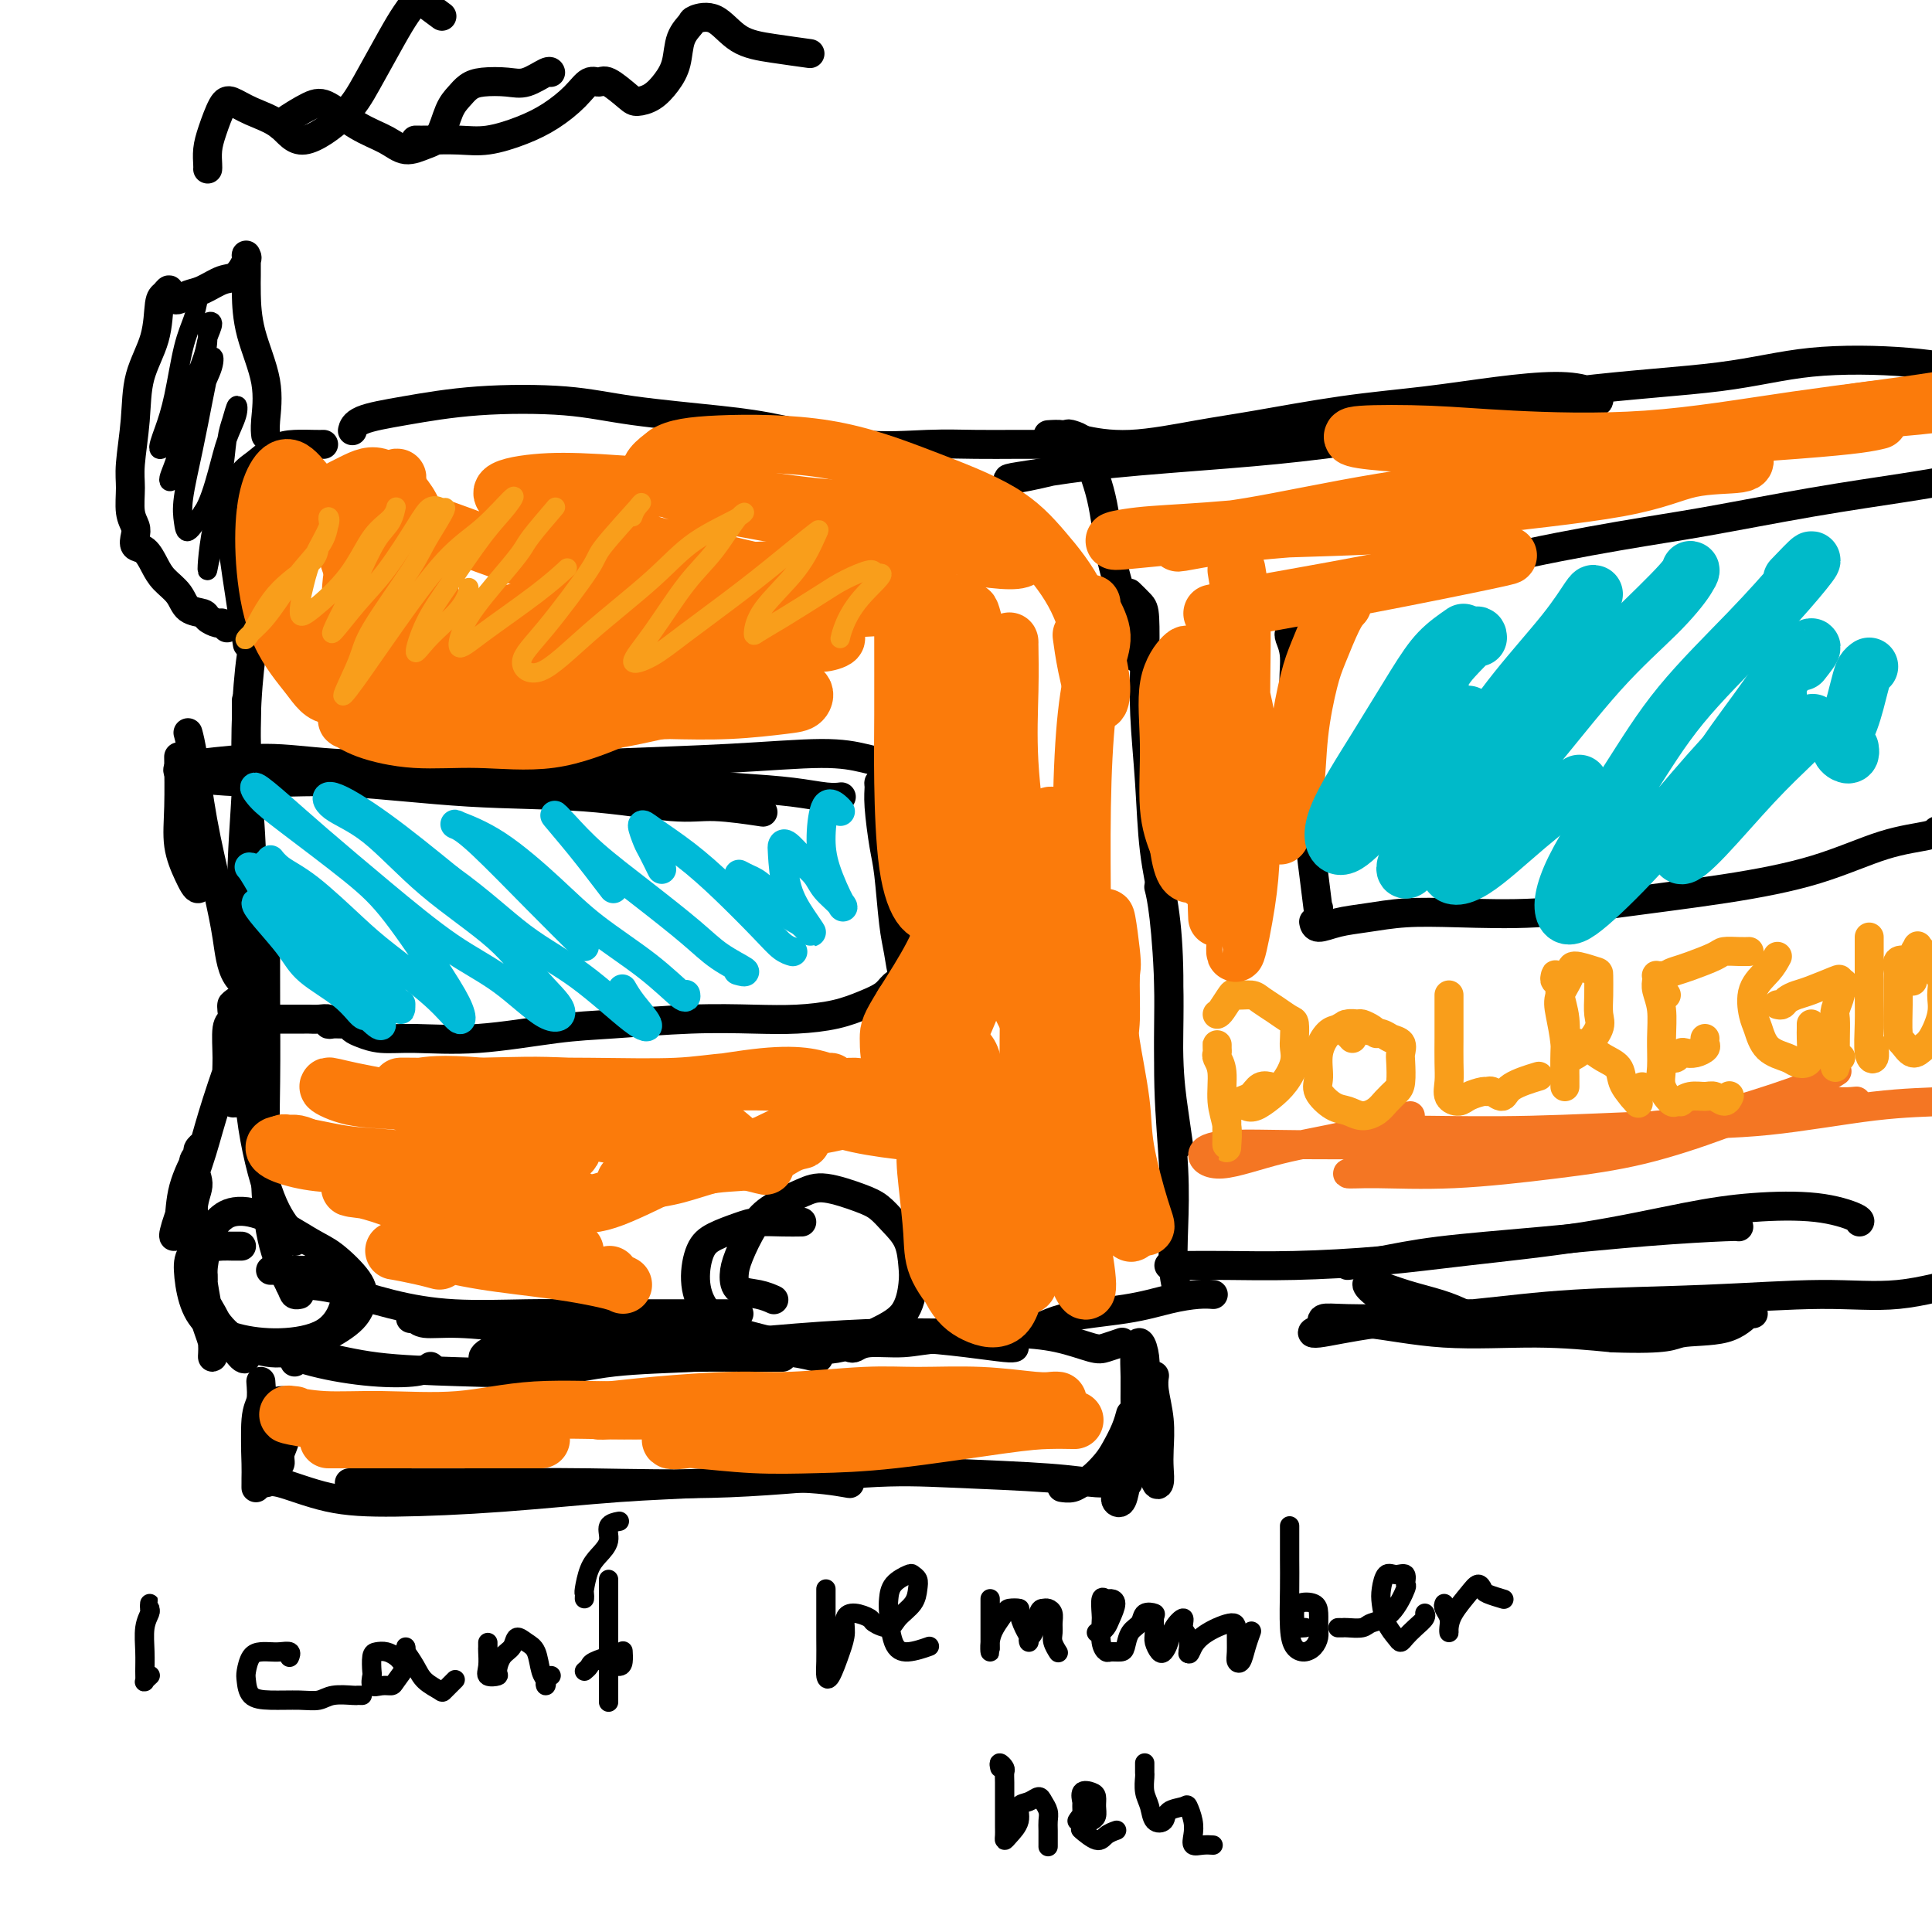 <svg viewBox='0 0 400 400' version='1.1' xmlns='http://www.w3.org/2000/svg' xmlns:xlink='http://www.w3.org/1999/xlink'><g fill='none' stroke='#000000' stroke-width='6' stroke-linecap='round' stroke-linejoin='round'><path d='M51,145c0.029,0.782 0.058,1.564 0,4c-0.058,2.436 -0.204,6.527 0,11c0.204,4.473 0.759,9.328 1,15c0.241,5.672 0.168,12.159 0,18c-0.168,5.841 -0.430,11.034 0,14c0.430,2.966 1.551,3.705 2,4c0.449,0.295 0.224,0.148 0,0'/><path d='M53,129c-0.021,0.233 -0.043,0.466 0,1c0.043,0.534 0.150,1.370 0,2c-0.150,0.630 -0.559,1.055 -1,4c-0.441,2.945 -0.916,8.410 -1,13c-0.084,4.590 0.224,8.306 0,14c-0.224,5.694 -0.978,13.367 -1,22c-0.022,8.633 0.688,18.226 1,26c0.312,7.774 0.227,13.730 1,20c0.773,6.270 2.403,12.856 4,17c1.597,4.144 3.161,5.846 4,7c0.839,1.154 0.954,1.758 1,2c0.046,0.242 0.023,0.121 0,0'/><path d='M55,186c-0.001,0.643 -0.001,1.285 0,2c0.001,0.715 0.005,1.501 0,5c-0.005,3.499 -0.019,9.711 0,15c0.019,5.289 0.071,9.656 0,16c-0.071,6.344 -0.264,14.667 0,21c0.264,6.333 0.985,10.678 2,14c1.015,3.322 2.324,5.622 3,7c0.676,1.378 0.721,1.832 1,2c0.279,0.168 0.794,0.048 1,0c0.206,-0.048 0.103,-0.024 0,0'/><path d='M60,266c0.730,-0.038 1.461,-0.077 3,0c1.539,0.077 3.887,0.269 7,1c3.113,0.731 6.991,2.000 11,3c4.009,1.000 8.149,1.732 13,2c4.851,0.268 10.414,0.072 15,0c4.586,-0.072 8.196,-0.019 13,0c4.804,0.019 10.803,0.005 16,0c5.197,-0.005 9.591,-0.001 12,0c2.409,0.001 2.831,0.000 3,0c0.169,-0.000 0.084,-0.000 0,0'/><path d='M85,273c0.330,-0.120 0.660,-0.239 1,0c0.340,0.239 0.689,0.837 2,1c1.311,0.163 3.584,-0.109 7,0c3.416,0.109 7.975,0.600 12,1c4.025,0.400 7.516,0.710 12,1c4.484,0.290 9.961,0.560 16,1c6.039,0.440 12.639,1.049 18,1c5.361,-0.049 9.481,-0.755 14,-1c4.519,-0.245 9.435,-0.027 13,0c3.565,0.027 5.778,-0.136 9,0c3.222,0.136 7.451,0.573 11,1c3.549,0.427 6.417,0.846 8,1c1.583,0.154 1.881,0.044 2,0c0.119,-0.044 0.060,-0.022 0,0'/><path d='M176,279c0.251,0.121 0.503,0.241 1,0c0.497,-0.241 1.241,-0.845 3,-1c1.759,-0.155 4.533,0.139 7,0c2.467,-0.139 4.626,-0.709 9,-1c4.374,-0.291 10.964,-0.302 15,-1c4.036,-0.698 5.520,-2.082 9,-3c3.480,-0.918 8.957,-1.370 13,-2c4.043,-0.630 6.651,-1.437 9,-2c2.349,-0.563 4.440,-0.882 6,-1c1.560,-0.118 2.589,-0.034 3,0c0.411,0.034 0.206,0.017 0,0'/><path d='M244,268c0.111,0.363 0.222,0.725 0,0c-0.222,-0.725 -0.777,-2.538 -1,-5c-0.223,-2.462 -0.115,-5.575 0,-9c0.115,-3.425 0.237,-7.164 0,-12c-0.237,-4.836 -0.834,-10.771 -1,-17c-0.166,-6.229 0.100,-12.752 0,-19c-0.100,-6.248 -0.565,-12.221 -1,-16c-0.435,-3.779 -0.838,-5.366 -1,-6c-0.162,-0.634 -0.081,-0.317 0,0'/><path d='M244,237c-0.305,-2.135 -0.610,-4.269 -1,-7c-0.390,-2.731 -0.864,-6.058 -1,-11c-0.136,-4.942 0.065,-11.501 0,-17c-0.065,-5.499 -0.396,-9.940 -1,-14c-0.604,-4.060 -1.482,-7.739 -2,-12c-0.518,-4.261 -0.676,-9.105 -1,-14c-0.324,-4.895 -0.812,-9.841 -1,-14c-0.188,-4.159 -0.075,-7.532 0,-11c0.075,-3.468 0.113,-7.033 0,-9c-0.113,-1.967 -0.377,-2.337 -1,-3c-0.623,-0.663 -1.607,-1.618 -2,-2c-0.393,-0.382 -0.197,-0.191 0,0'/><path d='M235,136c0.015,0.037 0.030,0.073 0,0c-0.030,-0.073 -0.105,-0.257 0,-1c0.105,-0.743 0.391,-2.046 0,-3c-0.391,-0.954 -1.461,-1.557 -2,-3c-0.539,-1.443 -0.549,-3.724 -1,-6c-0.451,-2.276 -1.343,-4.547 -2,-8c-0.657,-3.453 -1.080,-8.089 -2,-12c-0.920,-3.911 -2.336,-7.096 -3,-9c-0.664,-1.904 -0.574,-2.525 -1,-3c-0.426,-0.475 -1.366,-0.803 -2,-1c-0.634,-0.197 -0.960,-0.263 -1,0c-0.040,0.263 0.206,0.855 0,1c-0.206,0.145 -0.863,-0.157 -1,0c-0.137,0.157 0.245,0.774 0,1c-0.245,0.226 -1.119,0.060 -2,0c-0.881,-0.060 -1.770,-0.013 -3,0c-1.230,0.013 -2.800,-0.006 -5,0c-2.200,0.006 -5.028,0.038 -8,0c-2.972,-0.038 -6.086,-0.145 -10,0c-3.914,0.145 -8.627,0.543 -14,0c-5.373,-0.543 -11.407,-2.028 -16,-3c-4.593,-0.972 -7.747,-1.431 -13,-2c-5.253,-0.569 -12.605,-1.247 -18,-2c-5.395,-0.753 -8.833,-1.582 -14,-2c-5.167,-0.418 -12.064,-0.427 -18,0c-5.936,0.427 -10.911,1.290 -15,2c-4.089,0.710 -7.293,1.268 -9,2c-1.707,0.732 -1.916,1.638 -2,2c-0.084,0.362 -0.042,0.181 0,0'/><path d='M67,92c-0.487,0.010 -0.975,0.020 -2,0c-1.025,-0.020 -2.589,-0.071 -4,0c-1.411,0.071 -2.670,0.262 -4,1c-1.330,0.738 -2.733,2.023 -4,3c-1.267,0.977 -2.399,1.648 -3,3c-0.601,1.352 -0.672,3.387 -1,5c-0.328,1.613 -0.913,2.803 -1,5c-0.087,2.197 0.323,5.399 1,10c0.677,4.601 1.622,10.600 2,13c0.378,2.400 0.189,1.200 0,0'/><path d='M41,160c1.109,0.406 2.218,0.812 4,1c1.782,0.188 4.236,0.159 8,0c3.764,-0.159 8.837,-0.447 14,-1c5.163,-0.553 10.415,-1.371 15,-2c4.585,-0.629 8.504,-1.068 13,-1c4.496,0.068 9.571,0.643 13,1c3.429,0.357 5.213,0.495 6,1c0.787,0.505 0.578,1.376 0,2c-0.578,0.624 -1.526,1.000 -4,1c-2.474,0.000 -6.475,-0.375 -10,-1c-3.525,-0.625 -6.574,-1.500 -12,-2c-5.426,-0.500 -13.230,-0.625 -19,-1c-5.770,-0.375 -9.505,-1.000 -14,-1c-4.495,0.000 -9.750,0.625 -13,1c-3.250,0.375 -4.496,0.500 -5,1c-0.504,0.500 -0.266,1.375 3,2c3.266,0.625 9.558,0.998 15,1c5.442,0.002 10.032,-0.368 17,0c6.968,0.368 16.313,1.475 25,2c8.687,0.525 16.714,0.467 24,1c7.286,0.533 13.829,1.658 18,2c4.171,0.342 5.969,-0.100 9,0c3.031,0.100 7.295,0.743 9,1c1.705,0.257 0.853,0.129 0,0'/><path d='M131,163c-1.912,-0.390 -3.823,-0.780 -9,-1c-5.177,-0.220 -13.619,-0.271 -20,-1c-6.381,-0.729 -10.701,-2.136 -15,-3c-4.299,-0.864 -8.578,-1.185 -11,-1c-2.422,0.185 -2.986,0.877 -3,1c-0.014,0.123 0.523,-0.322 2,0c1.477,0.322 3.896,1.410 7,2c3.104,0.590 6.894,0.683 13,1c6.106,0.317 14.528,0.859 21,1c6.472,0.141 10.996,-0.120 17,0c6.004,0.120 13.490,0.621 19,1c5.510,0.379 9.044,0.638 12,1c2.956,0.362 5.334,0.828 7,1c1.666,0.172 2.619,0.049 3,0c0.381,-0.049 0.191,-0.025 0,0'/><path d='M80,159c-0.640,0.134 -1.279,0.268 -2,0c-0.721,-0.268 -1.523,-0.936 -1,-1c0.523,-0.064 2.370,0.478 5,1c2.630,0.522 6.042,1.025 11,1c4.958,-0.025 11.461,-0.579 17,-1c5.539,-0.421 10.112,-0.711 17,-1c6.888,-0.289 16.090,-0.578 24,-1c7.910,-0.422 14.527,-0.979 19,-1c4.473,-0.021 6.804,0.492 9,1c2.196,0.508 4.259,1.011 5,2c0.741,0.989 0.160,2.463 0,3c-0.160,0.537 0.100,0.138 0,0c-0.100,-0.138 -0.560,-0.014 -1,0c-0.440,0.014 -0.861,-0.081 -1,0c-0.139,0.081 0.004,0.338 0,1c-0.004,0.662 -0.156,1.728 0,4c0.156,2.272 0.619,5.748 1,8c0.381,2.252 0.680,3.279 1,6c0.320,2.721 0.660,7.135 1,10c0.340,2.865 0.679,4.180 1,6c0.321,1.820 0.625,4.144 1,5c0.375,0.856 0.821,0.245 1,0c0.179,-0.245 0.089,-0.122 0,0'/><path d='M187,203c-0.705,0.243 -1.410,0.485 -2,1c-0.590,0.515 -1.065,1.301 -2,2c-0.935,0.699 -2.331,1.311 -4,2c-1.669,0.689 -3.612,1.456 -6,2c-2.388,0.544 -5.221,0.865 -8,1c-2.779,0.135 -5.504,0.082 -9,0c-3.496,-0.082 -7.763,-0.194 -13,0c-5.237,0.194 -11.443,0.694 -16,1c-4.557,0.306 -7.465,0.419 -12,1c-4.535,0.581 -10.696,1.631 -16,2c-5.304,0.369 -9.750,0.057 -13,0c-3.250,-0.057 -5.304,0.143 -7,0c-1.696,-0.143 -3.035,-0.627 -4,-1c-0.965,-0.373 -1.555,-0.635 -2,-1c-0.445,-0.365 -0.745,-0.834 -1,-1c-0.255,-0.166 -0.466,-0.030 -1,0c-0.534,0.030 -1.390,-0.044 -2,0c-0.610,0.044 -0.973,0.208 -1,0c-0.027,-0.208 0.284,-0.788 0,-1c-0.284,-0.212 -1.161,-0.057 -2,0c-0.839,0.057 -1.639,0.015 -2,0c-0.361,-0.015 -0.282,-0.004 -1,0c-0.718,0.004 -2.234,0.001 -3,0c-0.766,-0.001 -0.783,-0.000 -1,0c-0.217,0.000 -0.636,-0.000 -1,0c-0.364,0.000 -0.675,0.001 -1,0c-0.325,-0.001 -0.664,-0.003 -1,0c-0.336,0.003 -0.667,0.011 -1,0c-0.333,-0.011 -0.667,-0.041 -1,0c-0.333,0.041 -0.667,0.155 -1,0c-0.333,-0.155 -0.667,-0.577 -1,-1'/><path d='M52,210c-7.403,-1.536 -2.410,-2.876 -1,-4c1.410,-1.124 -0.763,-2.033 -2,-4c-1.237,-1.967 -1.536,-4.993 -2,-8c-0.464,-3.007 -1.091,-5.993 -2,-10c-0.909,-4.007 -2.099,-9.033 -3,-14c-0.901,-4.967 -1.512,-9.876 -2,-13c-0.488,-3.124 -0.854,-4.464 -1,-5c-0.146,-0.536 -0.073,-0.268 0,0'/><path d='M37,157c-0.012,-0.395 -0.025,-0.790 0,1c0.025,1.790 0.087,5.765 0,9c-0.087,3.235 -0.325,5.731 0,8c0.325,2.269 1.211,4.310 2,6c0.789,1.690 1.479,3.030 2,3c0.521,-0.030 0.871,-1.431 1,-3c0.129,-1.569 0.037,-3.305 0,-4c-0.037,-0.695 -0.018,-0.347 0,0'/><path d='M48,208c-0.031,0.217 -0.062,0.433 0,1c0.062,0.567 0.216,1.483 0,2c-0.216,0.517 -0.801,0.634 -1,2c-0.199,1.366 -0.012,3.982 0,6c0.012,2.018 -0.151,3.437 0,5c0.151,1.563 0.615,3.271 1,4c0.385,0.729 0.691,0.480 1,-1c0.309,-1.480 0.621,-4.192 1,-7c0.379,-2.808 0.826,-5.713 1,-8c0.174,-2.287 0.076,-3.956 0,-5c-0.076,-1.044 -0.129,-1.465 0,-1c0.129,0.465 0.441,1.814 0,4c-0.441,2.186 -1.636,5.208 -3,9c-1.364,3.792 -2.898,8.355 -4,12c-1.102,3.645 -1.772,6.372 -3,10c-1.228,3.628 -3.012,8.157 -4,11c-0.988,2.843 -1.178,4.001 -1,4c0.178,-0.001 0.723,-1.160 1,-3c0.277,-1.840 0.286,-4.361 1,-7c0.714,-2.639 2.134,-5.396 3,-7c0.866,-1.604 1.179,-2.053 1,-2c-0.179,0.053 -0.850,0.610 -1,1c-0.150,0.390 0.223,0.614 0,1c-0.223,0.386 -1.040,0.933 -1,2c0.040,1.067 0.939,2.653 1,4c0.061,1.347 -0.716,2.455 -1,5c-0.284,2.545 -0.076,6.527 0,9c0.076,2.473 0.020,3.436 0,4c-0.020,0.564 -0.005,0.729 0,0c0.005,-0.729 0.002,-2.351 0,-4c-0.002,-1.649 -0.001,-3.324 0,-5'/><path d='M40,254c0.003,-2.277 0.009,-3.470 0,-4c-0.009,-0.530 -0.033,-0.399 0,0c0.033,0.399 0.121,1.065 0,2c-0.121,0.935 -0.453,2.141 0,4c0.453,1.859 1.691,4.373 2,7c0.309,2.627 -0.312,5.366 0,8c0.312,2.634 1.558,5.162 2,7c0.442,1.838 0.080,2.985 0,3c-0.080,0.015 0.122,-1.103 0,-3c-0.122,-1.897 -0.568,-4.573 -1,-7c-0.432,-2.427 -0.850,-4.604 -1,-6c-0.150,-1.396 -0.033,-2.010 0,-2c0.033,0.010 -0.017,0.646 0,1c0.017,0.354 0.100,0.428 0,1c-0.100,0.572 -0.384,1.643 0,3c0.384,1.357 1.438,3.001 2,4c0.562,0.999 0.634,1.353 1,2c0.366,0.647 1.026,1.586 2,3c0.974,1.414 2.262,3.304 3,4c0.738,0.696 0.925,0.199 1,0c0.075,-0.199 0.037,-0.099 0,0'/><path d='M46,278c-0.085,-0.395 -0.171,-0.790 0,-1c0.171,-0.210 0.597,-0.235 1,0c0.403,0.235 0.783,0.729 2,1c1.217,0.271 3.272,0.318 6,1c2.728,0.682 6.129,2.001 10,3c3.871,0.999 8.213,1.680 12,2c3.787,0.320 7.020,0.278 9,0c1.980,-0.278 2.709,-0.794 3,-1c0.291,-0.206 0.146,-0.103 0,0'/><path d='M50,258c-0.703,0.005 -1.407,0.010 -2,0c-0.593,-0.010 -1.077,-0.036 -2,0c-0.923,0.036 -2.286,0.135 -3,1c-0.714,0.865 -0.778,2.497 -1,4c-0.222,1.503 -0.603,2.878 0,5c0.603,2.122 2.189,4.991 4,7c1.811,2.009 3.848,3.157 6,4c2.152,0.843 4.419,1.382 7,1c2.581,-0.382 5.474,-1.685 8,-3c2.526,-1.315 4.683,-2.642 6,-4c1.317,-1.358 1.793,-2.745 2,-4c0.207,-1.255 0.145,-2.377 -1,-4c-1.145,-1.623 -3.372,-3.749 -5,-5c-1.628,-1.251 -2.657,-1.629 -5,-3c-2.343,-1.371 -6.001,-3.734 -9,-5c-2.999,-1.266 -5.337,-1.435 -7,-1c-1.663,0.435 -2.649,1.474 -4,3c-1.351,1.526 -3.068,3.540 -4,5c-0.932,1.460 -1.079,2.368 -1,4c0.079,1.632 0.383,3.989 1,6c0.617,2.011 1.545,3.676 3,5c1.455,1.324 3.436,2.308 6,3c2.564,0.692 5.713,1.093 9,1c3.287,-0.093 6.714,-0.680 9,-2c2.286,-1.320 3.432,-3.373 4,-5c0.568,-1.627 0.559,-2.828 0,-4c-0.559,-1.172 -1.666,-2.314 -3,-3c-1.334,-0.686 -2.894,-0.916 -5,-1c-2.106,-0.084 -4.759,-0.023 -6,0c-1.241,0.023 -1.069,0.006 -1,0c0.069,-0.006 0.034,-0.003 0,0'/><path d='M61,282c0.085,-0.369 0.170,-0.738 1,-1c0.830,-0.262 2.404,-0.417 5,0c2.596,0.417 6.215,1.405 11,2c4.785,0.595 10.736,0.797 17,1c6.264,0.203 12.841,0.407 18,0c5.159,-0.407 8.900,-1.426 14,-2c5.100,-0.574 11.560,-0.704 17,-1c5.440,-0.296 9.860,-0.760 13,-1c3.140,-0.240 4.999,-0.257 7,0c2.001,0.257 4.143,0.788 5,1c0.857,0.212 0.428,0.106 0,0'/><path d='M162,281c-0.357,-0.001 -0.714,-0.003 -2,0c-1.286,0.003 -3.501,0.009 -6,0c-2.499,-0.009 -5.282,-0.034 -9,0c-3.718,0.034 -8.372,0.127 -14,0c-5.628,-0.127 -12.229,-0.473 -17,-1c-4.771,-0.527 -7.712,-1.233 -10,-1c-2.288,0.233 -3.923,1.405 -4,2c-0.077,0.595 1.405,0.612 4,1c2.595,0.388 6.303,1.148 11,1c4.697,-0.148 10.381,-1.202 15,-2c4.619,-0.798 8.171,-1.339 14,-2c5.829,-0.661 13.936,-1.443 21,-2c7.064,-0.557 13.086,-0.888 18,-1c4.914,-0.112 8.719,-0.005 13,0c4.281,0.005 9.039,-0.094 13,0c3.961,0.094 7.125,0.379 10,1c2.875,0.621 5.461,1.579 7,2c1.539,0.421 2.030,0.306 3,0c0.970,-0.306 2.420,-0.802 3,-1c0.580,-0.198 0.290,-0.099 0,0'/><path d='M166,253c-1.211,0.018 -2.422,0.036 -4,0c-1.578,-0.036 -3.524,-0.125 -5,0c-1.476,0.125 -2.483,0.466 -4,1c-1.517,0.534 -3.544,1.263 -5,2c-1.456,0.737 -2.340,1.481 -3,3c-0.660,1.519 -1.096,3.811 -1,6c0.096,2.189 0.722,4.273 2,6c1.278,1.727 3.207,3.095 5,4c1.793,0.905 3.450,1.347 6,2c2.550,0.653 5.993,1.518 9,2c3.007,0.482 5.577,0.581 8,0c2.423,-0.581 4.701,-1.842 7,-3c2.299,-1.158 4.621,-2.214 6,-4c1.379,-1.786 1.814,-4.303 2,-6c0.186,-1.697 0.121,-2.576 0,-4c-0.121,-1.424 -0.300,-3.395 -1,-5c-0.700,-1.605 -1.921,-2.845 -3,-4c-1.079,-1.155 -2.018,-2.224 -3,-3c-0.982,-0.776 -2.009,-1.260 -4,-2c-1.991,-0.740 -4.946,-1.738 -7,-2c-2.054,-0.262 -3.206,0.211 -5,1c-1.794,0.789 -4.232,1.892 -6,3c-1.768,1.108 -2.868,2.219 -4,4c-1.132,1.781 -2.296,4.232 -3,6c-0.704,1.768 -0.948,2.852 -1,4c-0.052,1.148 0.089,2.359 1,3c0.911,0.641 2.591,0.711 4,1c1.409,0.289 2.545,0.797 3,1c0.455,0.203 0.227,0.102 0,0'/><path d='M47,130c-0.368,-0.446 -0.735,-0.891 -1,-1c-0.265,-0.109 -0.426,0.120 -1,0c-0.574,-0.120 -1.561,-0.587 -2,-1c-0.439,-0.413 -0.330,-0.770 -1,-1c-0.670,-0.230 -2.118,-0.331 -3,-1c-0.882,-0.669 -1.196,-1.904 -2,-3c-0.804,-1.096 -2.096,-2.051 -3,-3c-0.904,-0.949 -1.418,-1.892 -2,-3c-0.582,-1.108 -1.232,-2.381 -2,-3c-0.768,-0.619 -1.656,-0.584 -2,-1c-0.344,-0.416 -0.146,-1.282 0,-2c0.146,-0.718 0.239,-1.287 0,-2c-0.239,-0.713 -0.809,-1.570 -1,-3c-0.191,-1.430 -0.002,-3.432 0,-5c0.002,-1.568 -0.182,-2.700 0,-5c0.182,-2.300 0.731,-5.768 1,-9c0.269,-3.232 0.258,-6.230 1,-9c0.742,-2.770 2.237,-5.313 3,-8c0.763,-2.687 0.793,-5.519 1,-7c0.207,-1.481 0.591,-1.612 1,-2c0.409,-0.388 0.841,-1.032 1,-1c0.159,0.032 0.043,0.739 0,1c-0.043,0.261 -0.012,0.074 0,0c0.012,-0.074 0.006,-0.037 0,0'/><path d='M35,62c0.353,-0.026 0.706,-0.053 1,0c0.294,0.053 0.529,0.185 1,0c0.471,-0.185 1.177,-0.687 2,-1c0.823,-0.313 1.761,-0.437 3,-1c1.239,-0.563 2.777,-1.564 4,-2c1.223,-0.436 2.132,-0.307 3,-1c0.868,-0.693 1.697,-2.209 2,-3c0.303,-0.791 0.081,-0.858 0,-1c-0.081,-0.142 -0.021,-0.360 0,0c0.021,0.360 0.003,1.296 0,2c-0.003,0.704 0.010,1.175 0,2c-0.010,0.825 -0.041,2.004 0,4c0.041,1.996 0.155,4.808 1,8c0.845,3.192 2.422,6.763 3,10c0.578,3.237 0.155,6.141 0,8c-0.155,1.859 -0.044,2.674 0,3c0.044,0.326 0.022,0.163 0,0'/><path d='M43,35c0.017,-0.167 0.034,-0.333 0,-1c-0.034,-0.667 -0.118,-1.833 0,-3c0.118,-1.167 0.440,-2.333 1,-4c0.560,-1.667 1.359,-3.833 2,-5c0.641,-1.167 1.122,-1.336 2,-1c0.878,0.336 2.151,1.175 4,2c1.849,0.825 4.273,1.635 6,3c1.727,1.365 2.755,3.285 5,3c2.245,-0.285 5.705,-2.777 8,-5c2.295,-2.223 3.424,-4.178 5,-7c1.576,-2.822 3.600,-6.510 5,-9c1.400,-2.490 2.176,-3.780 3,-5c0.824,-1.220 1.695,-2.368 2,-3c0.305,-0.632 0.044,-0.747 1,0c0.956,0.747 3.130,2.356 4,3c0.870,0.644 0.435,0.322 0,0'/><path d='M58,26c-0.060,-0.110 -0.119,-0.220 1,-1c1.119,-0.780 3.418,-2.229 5,-3c1.582,-0.771 2.447,-0.865 4,0c1.553,0.865 3.795,2.687 6,4c2.205,1.313 4.372,2.115 6,3c1.628,0.885 2.715,1.853 4,2c1.285,0.147 2.767,-0.528 4,-1c1.233,-0.472 2.218,-0.743 3,-2c0.782,-1.257 1.360,-3.500 2,-5c0.640,-1.500 1.342,-2.256 2,-3c0.658,-0.744 1.273,-1.475 2,-2c0.727,-0.525 1.568,-0.845 3,-1c1.432,-0.155 3.456,-0.147 5,0c1.544,0.147 2.610,0.431 4,0c1.390,-0.431 3.105,-1.578 4,-2c0.895,-0.422 0.970,-0.121 1,0c0.030,0.121 0.015,0.060 0,0'/><path d='M86,29c0.724,0.012 1.448,0.023 3,0c1.552,-0.023 3.931,-0.081 6,0c2.069,0.081 3.828,0.301 6,0c2.172,-0.301 4.756,-1.124 7,-2c2.244,-0.876 4.146,-1.807 6,-3c1.854,-1.193 3.659,-2.649 5,-4c1.341,-1.351 2.217,-2.596 3,-3c0.783,-0.404 1.472,0.034 2,0c0.528,-0.034 0.893,-0.539 2,0c1.107,0.539 2.955,2.123 4,3c1.045,0.877 1.287,1.046 2,1c0.713,-0.046 1.897,-0.306 3,-1c1.103,-0.694 2.124,-1.821 3,-3c0.876,-1.179 1.605,-2.411 2,-4c0.395,-1.589 0.455,-3.537 1,-5c0.545,-1.463 1.573,-2.442 2,-3c0.427,-0.558 0.252,-0.696 1,-1c0.748,-0.304 2.419,-0.775 4,0c1.581,0.775 3.073,2.795 5,4c1.927,1.205 4.288,1.594 7,2c2.712,0.406 5.775,0.830 7,1c1.225,0.170 0.613,0.085 0,0'/><path d='M217,90c1.022,-0.069 2.045,-0.139 3,0c0.955,0.139 1.844,0.486 4,1c2.156,0.514 5.581,1.193 10,1c4.419,-0.193 9.832,-1.259 14,-2c4.168,-0.741 7.092,-1.155 12,-2c4.908,-0.845 11.801,-2.119 18,-3c6.199,-0.881 11.705,-1.367 17,-2c5.295,-0.633 10.378,-1.411 15,-2c4.622,-0.589 8.782,-0.988 12,-1c3.218,-0.012 5.495,0.363 7,1c1.505,0.637 2.239,1.535 2,2c-0.239,0.465 -1.452,0.499 -3,1c-1.548,0.501 -3.432,1.471 -6,2c-2.568,0.529 -5.822,0.617 -10,1c-4.178,0.383 -9.281,1.062 -16,2c-6.719,0.938 -15.055,2.136 -22,3c-6.945,0.864 -12.498,1.396 -20,2c-7.502,0.604 -16.953,1.280 -24,2c-7.047,0.720 -11.689,1.482 -15,2c-3.311,0.518 -5.289,0.791 -6,1c-0.711,0.209 -0.154,0.354 2,0c2.154,-0.354 5.904,-1.208 9,-2c3.096,-0.792 5.539,-1.523 14,-3c8.461,-1.477 22.940,-3.699 33,-5c10.060,-1.301 15.700,-1.681 25,-3c9.300,-1.319 22.260,-3.576 34,-5c11.740,-1.424 22.259,-2.014 30,-3c7.741,-0.986 12.704,-2.367 19,-3c6.296,-0.633 13.926,-0.516 20,0c6.074,0.516 10.593,1.433 14,2c3.407,0.567 5.704,0.783 8,1'/><path d='M417,78c7.867,0.689 6.533,0.911 6,1c-0.533,0.089 -0.267,0.044 0,0'/><path d='M242,262c1.091,0.005 2.182,0.010 4,0c1.818,-0.010 4.362,-0.035 8,0c3.638,0.035 8.369,0.129 14,0c5.631,-0.129 12.162,-0.483 18,-1c5.838,-0.517 10.981,-1.198 18,-2c7.019,-0.802 15.913,-1.725 24,-3c8.087,-1.275 15.368,-2.902 21,-4c5.632,-1.098 9.614,-1.667 14,-2c4.386,-0.333 9.176,-0.429 13,0c3.824,0.429 6.683,1.385 8,2c1.317,0.615 1.090,0.890 1,1c-0.090,0.110 -0.045,0.055 0,0'/><path d='M279,262c2.091,-0.243 4.182,-0.486 7,-1c2.818,-0.514 6.363,-1.301 12,-2c5.637,-0.699 13.367,-1.312 21,-2c7.633,-0.688 15.170,-1.453 22,-2c6.830,-0.547 12.954,-0.878 16,-1c3.046,-0.122 3.013,-0.035 3,0c-0.013,0.035 -0.007,0.017 0,0'/><path d='M289,269c0.856,0.240 1.712,0.481 3,1c1.288,0.519 3.008,1.318 5,2c1.992,0.682 4.255,1.249 6,2c1.745,0.751 2.971,1.688 4,2c1.029,0.312 1.860,0.001 2,0c0.140,-0.001 -0.410,0.310 -1,0c-0.590,-0.310 -1.218,-1.239 -2,-2c-0.782,-0.761 -1.717,-1.354 -3,-2c-1.283,-0.646 -2.913,-1.344 -5,-2c-2.087,-0.656 -4.629,-1.270 -7,-2c-2.371,-0.730 -4.569,-1.577 -6,-2c-1.431,-0.423 -2.095,-0.422 -2,0c0.095,0.422 0.949,1.266 2,2c1.051,0.734 2.299,1.360 5,2c2.701,0.640 6.856,1.296 10,2c3.144,0.704 5.275,1.456 8,2c2.725,0.544 6.042,0.878 9,1c2.958,0.122 5.557,0.030 7,0c1.443,-0.030 1.729,0.002 2,0c0.271,-0.002 0.526,-0.039 0,0c-0.526,0.039 -1.834,0.154 -4,0c-2.166,-0.154 -5.190,-0.578 -8,-1c-2.810,-0.422 -5.405,-0.841 -9,-1c-3.595,-0.159 -8.189,-0.059 -13,0c-4.811,0.059 -9.841,0.076 -13,0c-3.159,-0.076 -4.449,-0.245 -5,0c-0.551,0.245 -0.363,0.906 1,1c1.363,0.094 3.901,-0.377 8,0c4.099,0.377 9.757,1.601 16,2c6.243,0.399 13.069,-0.029 19,0c5.931,0.029 10.965,0.514 16,1'/><path d='M334,277c11.984,0.404 11.943,-0.585 14,-1c2.057,-0.415 6.211,-0.256 9,-1c2.789,-0.744 4.212,-2.393 5,-3c0.788,-0.607 0.939,-0.174 1,0c0.061,0.174 0.030,0.087 0,0'/><path d='M361,272c-0.227,-0.000 -0.455,-0.001 -2,0c-1.545,0.001 -4.409,0.002 -7,0c-2.591,-0.002 -4.911,-0.009 -9,0c-4.089,0.009 -9.947,0.032 -17,0c-7.053,-0.032 -15.300,-0.120 -22,0c-6.700,0.120 -11.852,0.447 -17,1c-5.148,0.553 -10.293,1.332 -13,2c-2.707,0.668 -2.975,1.224 -1,1c1.975,-0.224 6.192,-1.227 12,-2c5.808,-0.773 13.207,-1.315 20,-2c6.793,-0.685 12.979,-1.514 21,-2c8.021,-0.486 17.875,-0.631 27,-1c9.125,-0.369 17.521,-0.963 24,-1c6.479,-0.037 11.043,0.484 16,0c4.957,-0.484 10.309,-1.972 14,-3c3.691,-1.028 5.721,-1.595 8,-2c2.279,-0.405 4.806,-0.647 6,-1c1.194,-0.353 1.055,-0.815 1,-1c-0.055,-0.185 -0.028,-0.092 0,0'/><path d='M54,286c0.113,1.481 0.227,2.963 0,4c-0.227,1.037 -0.793,1.631 -1,4c-0.207,2.369 -0.055,6.513 0,9c0.055,2.487 0.014,3.318 0,4c-0.014,0.682 -0.001,1.213 0,1c0.001,-0.213 -0.011,-1.172 0,-2c0.011,-0.828 0.043,-1.524 0,-3c-0.043,-1.476 -0.162,-3.730 0,-5c0.162,-1.270 0.606,-1.556 1,-2c0.394,-0.444 0.737,-1.048 1,-2c0.263,-0.952 0.445,-2.254 1,-3c0.555,-0.746 1.483,-0.938 2,-1c0.517,-0.062 0.623,0.006 1,0c0.377,-0.006 1.025,-0.087 1,0c-0.025,0.087 -0.724,0.342 -1,1c-0.276,0.658 -0.129,1.717 0,3c0.129,1.283 0.241,2.789 0,4c-0.241,1.211 -0.835,2.128 -1,3c-0.165,0.872 0.100,1.698 0,2c-0.100,0.302 -0.565,0.081 -1,0c-0.435,-0.081 -0.838,-0.023 -1,0c-0.162,0.023 -0.081,0.012 0,0'/><path d='M54,306c0.309,0.504 0.617,1.009 1,1c0.383,-0.009 0.840,-0.531 3,0c2.160,0.531 6.024,2.115 10,3c3.976,0.885 8.064,1.069 14,1c5.936,-0.069 13.722,-0.393 22,-1c8.278,-0.607 17.050,-1.497 24,-2c6.950,-0.503 12.079,-0.619 18,-1c5.921,-0.381 12.632,-1.026 18,-1c5.368,0.026 9.391,0.722 11,1c1.609,0.278 0.805,0.139 0,0'/><path d='M73,307c-0.603,0.001 -1.206,0.002 0,0c1.206,-0.002 4.221,-0.008 9,0c4.779,0.008 11.322,0.030 18,0c6.678,-0.030 13.491,-0.110 22,0c8.509,0.110 18.713,0.412 29,0c10.287,-0.412 20.656,-1.536 28,-2c7.344,-0.464 11.664,-0.268 18,0c6.336,0.268 14.688,0.608 20,1c5.312,0.392 7.584,0.836 10,1c2.416,0.164 4.976,0.047 6,0c1.024,-0.047 0.512,-0.023 0,0'/><path d='M220,308c0.047,0.007 0.095,0.015 0,0c-0.095,-0.015 -0.331,-0.052 0,0c0.331,0.052 1.229,0.192 2,0c0.771,-0.192 1.414,-0.715 2,-1c0.586,-0.285 1.113,-0.333 2,-1c0.887,-0.667 2.133,-1.955 3,-3c0.867,-1.045 1.356,-1.847 2,-3c0.644,-1.153 1.443,-2.657 2,-4c0.557,-1.343 0.874,-2.527 1,-3c0.126,-0.473 0.063,-0.237 0,0'/><path d='M233,300c-0.067,0.893 -0.134,1.786 0,3c0.134,1.214 0.469,2.749 0,4c-0.469,1.251 -1.744,2.217 -2,3c-0.256,0.783 0.506,1.383 1,1c0.494,-0.383 0.721,-1.749 1,-3c0.279,-1.251 0.610,-2.386 1,-4c0.390,-1.614 0.839,-3.706 1,-6c0.161,-2.294 0.033,-4.788 0,-7c-0.033,-2.212 0.030,-4.140 0,-6c-0.030,-1.860 -0.152,-3.652 0,-5c0.152,-1.348 0.580,-2.251 1,-2c0.420,0.251 0.833,1.658 1,3c0.167,1.342 0.087,2.621 0,5c-0.087,2.379 -0.181,5.858 0,8c0.181,2.142 0.637,2.945 1,5c0.363,2.055 0.634,5.360 1,7c0.366,1.640 0.826,1.615 1,1c0.174,-0.615 0.061,-1.818 0,-3c-0.061,-1.182 -0.069,-2.342 0,-4c0.069,-1.658 0.214,-3.816 0,-6c-0.214,-2.184 -0.788,-4.396 -1,-6c-0.212,-1.604 -0.060,-2.601 0,-3c0.060,-0.399 0.030,-0.199 0,0'/></g>
<g fill='none' stroke='#00BAD8' stroke-width='6' stroke-linecap='round' stroke-linejoin='round'><path d='M55,179c0.121,0.466 0.243,0.933 1,2c0.757,1.067 2.150,2.736 4,5c1.850,2.264 4.156,5.125 6,7c1.844,1.875 3.226,2.765 6,5c2.774,2.235 6.939,5.816 9,8c2.061,2.184 2.016,2.973 2,3c-0.016,0.027 -0.005,-0.706 0,-1c0.005,-0.294 0.002,-0.147 0,0'/><path d='M59,186c-0.830,-0.417 -1.661,-0.835 -3,-2c-1.339,-1.165 -3.187,-3.078 -4,-4c-0.813,-0.922 -0.592,-0.852 0,0c0.592,0.852 1.555,2.486 3,5c1.445,2.514 3.373,5.907 5,8c1.627,2.093 2.953,2.885 5,5c2.047,2.115 4.816,5.553 7,8c2.184,2.447 3.782,3.903 5,5c1.218,1.097 2.054,1.835 2,1c-0.054,-0.835 -1.000,-3.245 -3,-6c-2.000,-2.755 -5.055,-5.856 -8,-9c-2.945,-3.144 -5.782,-6.330 -8,-8c-2.218,-1.670 -3.819,-1.823 -5,-2c-1.181,-0.177 -1.944,-0.376 -2,0c-0.056,0.376 0.594,1.327 2,3c1.406,1.673 3.568,4.066 5,6c1.432,1.934 2.135,3.408 4,5c1.865,1.592 4.892,3.303 7,5c2.108,1.697 3.298,3.380 4,4c0.702,0.620 0.915,0.177 1,0c0.085,-0.177 0.043,-0.089 0,0'/><path d='M66,193c-1.306,-1.959 -2.612,-3.918 -4,-6c-1.388,-2.082 -2.858,-4.287 -4,-6c-1.142,-1.713 -1.956,-2.934 -2,-3c-0.044,-0.066 0.683,1.023 2,2c1.317,0.977 3.225,1.843 6,4c2.775,2.157 6.416,5.604 9,8c2.584,2.396 4.110,3.741 7,6c2.890,2.259 7.142,5.432 10,8c2.858,2.568 4.320,4.531 5,5c0.680,0.469 0.577,-0.555 0,-2c-0.577,-1.445 -1.628,-3.310 -4,-7c-2.372,-3.690 -6.065,-9.206 -9,-13c-2.935,-3.794 -5.113,-5.868 -9,-9c-3.887,-3.132 -9.484,-7.323 -13,-10c-3.516,-2.677 -4.951,-3.842 -6,-5c-1.049,-1.158 -1.713,-2.310 -1,-2c0.713,0.310 2.802,2.081 5,4c2.198,1.919 4.506,3.987 8,7c3.494,3.013 8.173,6.972 13,11c4.827,4.028 9.801,8.125 14,11c4.199,2.875 7.622,4.528 11,7c3.378,2.472 6.712,5.763 9,7c2.288,1.237 3.529,0.421 3,-1c-0.529,-1.421 -2.828,-3.447 -5,-6c-2.172,-2.553 -4.217,-5.634 -8,-9c-3.783,-3.366 -9.302,-7.017 -14,-11c-4.698,-3.983 -8.574,-8.296 -12,-11c-3.426,-2.704 -6.403,-3.797 -8,-5c-1.597,-1.203 -1.815,-2.516 0,-2c1.815,0.516 5.661,2.862 10,6c4.339,3.138 9.169,7.069 14,11'/><path d='M93,182c6.545,4.691 10.907,8.919 15,12c4.093,3.081 7.916,5.014 12,8c4.084,2.986 8.429,7.024 11,9c2.571,1.976 3.370,1.891 3,1c-0.370,-0.891 -1.907,-2.586 -3,-4c-1.093,-1.414 -1.741,-2.547 -2,-3c-0.259,-0.453 -0.130,-0.227 0,0'/><path d='M121,196c-3.120,-3.098 -6.241,-6.195 -10,-10c-3.759,-3.805 -8.157,-8.316 -11,-11c-2.843,-2.684 -4.132,-3.540 -5,-4c-0.868,-0.460 -1.316,-0.523 0,0c1.316,0.523 4.395,1.633 8,4c3.605,2.367 7.737,5.989 11,9c3.263,3.011 5.659,5.409 9,8c3.341,2.591 7.627,5.375 11,8c3.373,2.625 5.831,5.091 7,6c1.169,0.909 1.048,0.260 1,0c-0.048,-0.260 -0.024,-0.130 0,0'/><path d='M127,184c-2.364,-3.099 -4.727,-6.198 -7,-9c-2.273,-2.802 -4.454,-5.307 -5,-6c-0.546,-0.693 0.543,0.425 2,2c1.457,1.575 3.282,3.606 6,6c2.718,2.394 6.329,5.149 10,8c3.671,2.851 7.404,5.797 10,8c2.596,2.203 4.057,3.663 6,5c1.943,1.337 4.369,2.552 5,3c0.631,0.448 -0.534,0.128 -1,0c-0.466,-0.128 -0.233,-0.064 0,0'/><path d='M137,180c-0.767,-1.555 -1.534,-3.111 -2,-4c-0.466,-0.889 -0.631,-1.112 -1,-2c-0.369,-0.888 -0.941,-2.439 -1,-3c-0.059,-0.561 0.396,-0.130 2,1c1.604,1.130 4.356,2.958 7,5c2.644,2.042 5.178,4.299 8,7c2.822,2.701 5.932,5.848 8,8c2.068,2.152 3.095,3.310 4,4c0.905,0.690 1.687,0.911 2,1c0.313,0.089 0.156,0.044 0,0'/><path d='M153,181c0.638,0.337 1.276,0.674 2,1c0.724,0.326 1.534,0.641 3,2c1.466,1.359 3.588,3.764 5,5c1.412,1.236 2.116,1.305 3,2c0.884,0.695 1.949,2.015 2,2c0.051,-0.015 -0.913,-1.365 -2,-3c-1.087,-1.635 -2.297,-3.553 -3,-6c-0.703,-2.447 -0.900,-5.421 -1,-7c-0.100,-1.579 -0.103,-1.763 0,-2c0.103,-0.237 0.311,-0.527 1,0c0.689,0.527 1.858,1.870 3,3c1.142,1.130 2.257,2.047 3,3c0.743,0.953 1.113,1.941 2,3c0.887,1.059 2.292,2.188 3,3c0.708,0.812 0.718,1.306 0,0c-0.718,-1.306 -2.164,-4.413 -3,-7c-0.836,-2.587 -1.061,-4.655 -1,-7c0.061,-2.345 0.408,-4.969 1,-6c0.592,-1.031 1.429,-0.470 2,0c0.571,0.470 0.878,0.849 1,1c0.122,0.151 0.061,0.076 0,0'/></g>
<g fill='none' stroke='#000000' stroke-width='6' stroke-linecap='round' stroke-linejoin='round'><path d='M267,130c0.034,0.384 0.068,0.769 0,1c-0.068,0.231 -0.240,0.310 0,1c0.240,0.690 0.890,1.993 1,4c0.110,2.007 -0.321,4.718 0,8c0.321,3.282 1.392,7.136 2,12c0.608,4.864 0.751,10.739 1,15c0.249,4.261 0.603,6.907 1,10c0.397,3.093 0.838,6.633 1,8c0.162,1.367 0.043,0.560 0,0c-0.043,-0.560 -0.012,-0.874 0,-1c0.012,-0.126 0.006,-0.063 0,0'/><path d='M272,191c-0.028,-0.138 -0.055,-0.275 0,0c0.055,0.275 0.194,0.963 1,1c0.806,0.037 2.281,-0.577 4,-1c1.719,-0.423 3.683,-0.654 6,-1c2.317,-0.346 4.988,-0.805 8,-1c3.012,-0.195 6.365,-0.126 11,0c4.635,0.126 10.553,0.308 16,0c5.447,-0.308 10.422,-1.104 17,-2c6.578,-0.896 14.757,-1.890 22,-3c7.243,-1.110 13.548,-2.336 19,-4c5.452,-1.664 10.049,-3.766 14,-5c3.951,-1.234 7.256,-1.602 9,-2c1.744,-0.398 1.927,-0.828 2,-1c0.073,-0.172 0.037,-0.086 0,0'/><path d='M270,127c-0.160,-0.362 -0.319,-0.724 0,-1c0.319,-0.276 1.118,-0.465 2,-1c0.882,-0.535 1.847,-1.415 5,-2c3.153,-0.585 8.493,-0.873 14,-2c5.507,-1.127 11.179,-3.093 19,-5c7.821,-1.907 17.790,-3.757 25,-5c7.210,-1.243 11.662,-1.881 18,-3c6.338,-1.119 14.564,-2.720 22,-4c7.436,-1.280 14.084,-2.238 19,-3c4.916,-0.762 8.101,-1.328 12,-2c3.899,-0.672 8.511,-1.450 11,-2c2.489,-0.550 2.854,-0.871 3,-1c0.146,-0.129 0.073,-0.064 0,0'/></g>
<g fill='none' stroke='#F47623' stroke-width='6' stroke-linecap='round' stroke-linejoin='round'><path d='M292,231c-1.009,0.146 -2.017,0.293 -4,1c-1.983,0.707 -4.940,1.975 -9,3c-4.060,1.025 -9.224,1.805 -14,3c-4.776,1.195 -9.165,2.803 -12,3c-2.835,0.197 -4.114,-1.018 -4,-2c0.114,-0.982 1.623,-1.731 5,-2c3.377,-0.269 8.622,-0.059 16,0c7.378,0.059 16.888,-0.035 24,0c7.112,0.035 11.826,0.198 19,0c7.174,-0.198 16.808,-0.757 25,-2c8.192,-1.243 14.941,-3.170 21,-5c6.059,-1.830 11.428,-3.563 15,-5c3.572,-1.437 5.346,-2.579 6,-3c0.654,-0.421 0.187,-0.120 0,0c-0.187,0.120 -0.093,0.060 0,0'/><path d='M366,229c-2.821,1.199 -5.642,2.398 -10,4c-4.358,1.602 -10.253,3.607 -16,5c-5.747,1.393 -11.346,2.174 -18,3c-6.654,0.826 -14.364,1.698 -21,2c-6.636,0.302 -12.197,0.035 -16,0c-3.803,-0.035 -5.848,0.162 -6,0c-0.152,-0.162 1.589,-0.684 4,-1c2.411,-0.316 5.490,-0.425 10,-1c4.510,-0.575 10.449,-1.614 18,-3c7.551,-1.386 16.714,-3.117 23,-4c6.286,-0.883 9.695,-0.916 16,-2c6.305,-1.084 15.504,-3.218 21,-4c5.496,-0.782 7.287,-0.210 9,0c1.713,0.210 3.346,0.060 4,0c0.654,-0.060 0.327,-0.030 0,0'/><path d='M374,230c-0.208,0.283 -0.416,0.566 -4,1c-3.584,0.434 -10.544,1.020 -17,2c-6.456,0.980 -12.407,2.354 -20,3c-7.593,0.646 -16.829,0.565 -24,0c-7.171,-0.565 -12.279,-1.615 -17,-2c-4.721,-0.385 -9.056,-0.107 -11,0c-1.944,0.107 -1.499,0.042 1,0c2.499,-0.042 7.050,-0.060 13,0c5.950,0.060 13.298,0.199 22,0c8.702,-0.199 18.757,-0.736 27,-1c8.243,-0.264 14.674,-0.257 22,-1c7.326,-0.743 15.546,-2.238 22,-3c6.454,-0.762 11.142,-0.792 15,-1c3.858,-0.208 6.885,-0.594 8,-1c1.115,-0.406 0.319,-0.830 0,-1c-0.319,-0.170 -0.159,-0.085 0,0'/></g>
<g fill='none' stroke='#F99E1B' stroke-width='6' stroke-linecap='round' stroke-linejoin='round'><path d='M252,217c0.002,-0.510 0.005,-1.020 0,-1c-0.005,0.020 -0.016,0.570 0,1c0.016,0.430 0.061,0.739 0,1c-0.061,0.261 -0.227,0.473 0,1c0.227,0.527 0.845,1.370 1,3c0.155,1.630 -0.155,4.046 0,6c0.155,1.954 0.774,3.444 1,5c0.226,1.556 0.061,3.177 0,4c-0.061,0.823 -0.016,0.850 0,0c0.016,-0.850 0.004,-2.575 0,-4c-0.004,-1.425 -0.001,-2.550 0,-3c0.001,-0.450 0.001,-0.225 0,0'/><path d='M252,210c0.205,-0.082 0.410,-0.163 1,-1c0.590,-0.837 1.564,-2.429 2,-3c0.436,-0.571 0.334,-0.121 1,0c0.666,0.121 2.102,-0.086 3,0c0.898,0.086 1.260,0.464 2,1c0.740,0.536 1.858,1.231 3,2c1.142,0.769 2.307,1.611 3,2c0.693,0.389 0.912,0.323 1,1c0.088,0.677 0.043,2.096 0,3c-0.043,0.904 -0.084,1.293 0,2c0.084,0.707 0.293,1.731 0,3c-0.293,1.269 -1.089,2.781 -2,4c-0.911,1.219 -1.937,2.143 -3,3c-1.063,0.857 -2.164,1.648 -3,2c-0.836,0.352 -1.408,0.266 -2,0c-0.592,-0.266 -1.206,-0.712 -1,-1c0.206,-0.288 1.230,-0.417 2,-1c0.770,-0.583 1.284,-1.618 2,-2c0.716,-0.382 1.633,-0.109 2,0c0.367,0.109 0.183,0.055 0,0'/><path d='M285,214c-0.214,-0.307 -0.427,-0.615 -1,-1c-0.573,-0.385 -1.504,-0.848 -2,-1c-0.496,-0.152 -0.557,0.009 -1,0c-0.443,-0.009 -1.267,-0.186 -2,0c-0.733,0.186 -1.376,0.734 -2,1c-0.624,0.266 -1.230,0.250 -2,1c-0.770,0.750 -1.704,2.266 -2,4c-0.296,1.734 0.045,3.684 0,5c-0.045,1.316 -0.475,1.997 0,3c0.475,1.003 1.856,2.330 3,3c1.144,0.670 2.050,0.685 3,1c0.950,0.315 1.943,0.932 3,1c1.057,0.068 2.178,-0.412 3,-1c0.822,-0.588 1.344,-1.284 2,-2c0.656,-0.716 1.445,-1.453 2,-2c0.555,-0.547 0.874,-0.906 1,-2c0.126,-1.094 0.058,-2.923 0,-4c-0.058,-1.077 -0.105,-1.401 0,-2c0.105,-0.599 0.361,-1.471 0,-2c-0.361,-0.529 -1.341,-0.713 -2,-1c-0.659,-0.287 -0.997,-0.677 -2,-1c-1.003,-0.323 -2.671,-0.580 -4,-1c-1.329,-0.420 -2.317,-1.002 -3,-1c-0.683,0.002 -1.059,0.588 -1,1c0.059,0.412 0.554,0.649 1,1c0.446,0.351 0.842,0.814 1,1c0.158,0.186 0.079,0.093 0,0'/><path d='M300,206c-0.000,-0.015 -0.000,-0.031 0,0c0.000,0.031 0.000,0.108 0,1c-0.000,0.892 -0.002,2.599 0,4c0.002,1.401 0.007,2.495 0,4c-0.007,1.505 -0.025,3.420 0,5c0.025,1.580 0.094,2.826 0,4c-0.094,1.174 -0.351,2.276 0,3c0.351,0.724 1.311,1.068 2,1c0.689,-0.068 1.105,-0.549 2,-1c0.895,-0.451 2.267,-0.873 3,-1c0.733,-0.127 0.828,0.039 1,0c0.172,-0.039 0.422,-0.284 1,0c0.578,0.284 1.485,1.097 2,1c0.515,-0.097 0.639,-1.103 2,-2c1.361,-0.897 3.960,-1.685 5,-2c1.040,-0.315 0.520,-0.158 0,0'/><path d='M322,203c-0.009,-0.388 -0.017,-0.776 0,-1c0.017,-0.224 0.061,-0.286 0,0c-0.061,0.286 -0.227,0.918 0,1c0.227,0.082 0.845,-0.385 1,0c0.155,0.385 -0.155,1.624 0,3c0.155,1.376 0.774,2.889 1,5c0.226,2.111 0.060,4.821 0,7c-0.060,2.179 -0.015,3.828 0,5c0.015,1.172 0.001,1.868 0,2c-0.001,0.132 0.012,-0.298 0,-1c-0.012,-0.702 -0.048,-1.675 0,-3c0.048,-1.325 0.181,-3.001 0,-5c-0.181,-1.999 -0.675,-4.322 -1,-6c-0.325,-1.678 -0.479,-2.712 0,-4c0.479,-1.288 1.593,-2.831 2,-4c0.407,-1.169 0.109,-1.964 1,-2c0.891,-0.036 2.973,0.688 4,1c1.027,0.312 0.999,0.212 1,1c0.001,0.788 0.033,2.463 0,4c-0.033,1.537 -0.129,2.934 0,4c0.129,1.066 0.483,1.801 0,3c-0.483,1.199 -1.802,2.863 -3,4c-1.198,1.137 -2.273,1.746 -3,2c-0.727,0.254 -1.104,0.151 -1,0c0.104,-0.151 0.690,-0.351 1,-1c0.310,-0.649 0.344,-1.748 1,-2c0.656,-0.252 1.933,0.344 3,1c1.067,0.656 1.925,1.372 3,2c1.075,0.628 2.366,1.169 3,2c0.634,0.831 0.610,1.952 1,3c0.390,1.048 1.195,2.024 2,3'/><path d='M338,227c1.635,1.879 1.222,1.576 1,1c-0.222,-0.576 -0.252,-1.424 0,-2c0.252,-0.576 0.786,-0.879 1,-1c0.214,-0.121 0.107,-0.061 0,0'/><path d='M344,202c-0.420,0.020 -0.841,0.040 -1,0c-0.159,-0.040 -0.057,-0.141 0,0c0.057,0.141 0.068,0.523 0,1c-0.068,0.477 -0.216,1.050 0,2c0.216,0.950 0.797,2.276 1,4c0.203,1.724 0.029,3.845 0,6c-0.029,2.155 0.087,4.342 0,6c-0.087,1.658 -0.379,2.785 0,4c0.379,1.215 1.427,2.518 2,3c0.573,0.482 0.671,0.144 1,0c0.329,-0.144 0.889,-0.092 1,0c0.111,0.092 -0.226,0.226 0,0c0.226,-0.226 1.017,-0.810 2,-1c0.983,-0.190 2.158,0.015 3,0c0.842,-0.015 1.349,-0.252 2,0c0.651,0.252 1.444,0.991 2,1c0.556,0.009 0.873,-0.712 1,-1c0.127,-0.288 0.063,-0.144 0,0'/><path d='M346,219c0.328,0.111 0.656,0.223 1,0c0.344,-0.223 0.705,-0.780 1,-1c0.295,-0.220 0.524,-0.101 1,0c0.476,0.101 1.199,0.185 2,0c0.801,-0.185 1.679,-0.637 2,-1c0.321,-0.363 0.087,-0.636 0,-1c-0.087,-0.364 -0.025,-0.818 0,-1c0.025,-0.182 0.012,-0.091 0,0'/><path d='M345,206c-0.489,-0.645 -0.979,-1.290 -1,-2c-0.021,-0.710 0.426,-1.486 1,-2c0.574,-0.514 1.273,-0.765 2,-1c0.727,-0.235 1.480,-0.455 3,-1c1.520,-0.545 3.805,-1.414 5,-2c1.195,-0.586 1.300,-0.889 2,-1c0.700,-0.111 1.996,-0.030 3,0c1.004,0.030 1.715,0.009 2,0c0.285,-0.009 0.142,-0.004 0,0'/><path d='M368,198c-0.511,0.950 -1.023,1.900 -2,3c-0.977,1.100 -2.420,2.350 -3,4c-0.580,1.650 -0.297,3.699 0,5c0.297,1.301 0.608,1.852 1,3c0.392,1.148 0.865,2.891 2,4c1.135,1.109 2.931,1.584 4,2c1.069,0.416 1.411,0.774 2,1c0.589,0.226 1.426,0.320 2,0c0.574,-0.320 0.886,-1.052 1,-2c0.114,-0.948 0.031,-2.110 0,-3c-0.031,-0.890 -0.008,-1.509 0,-2c0.008,-0.491 0.002,-0.855 0,-1c-0.002,-0.145 -0.001,-0.073 0,0'/><path d='M368,208c0.356,0.087 0.712,0.174 1,0c0.288,-0.174 0.507,-0.608 1,-1c0.493,-0.392 1.261,-0.743 2,-1c0.739,-0.257 1.448,-0.419 3,-1c1.552,-0.581 3.948,-1.580 5,-2c1.052,-0.420 0.762,-0.260 1,0c0.238,0.260 1.006,0.620 1,1c-0.006,0.380 -0.786,0.779 -1,1c-0.214,0.221 0.139,0.265 0,1c-0.139,0.735 -0.769,2.163 -1,3c-0.231,0.837 -0.063,1.083 0,2c0.063,0.917 0.021,2.505 0,4c-0.021,1.495 -0.019,2.898 0,4c0.019,1.102 0.057,1.904 0,2c-0.057,0.096 -0.208,-0.513 0,-1c0.208,-0.487 0.774,-0.854 1,-1c0.226,-0.146 0.113,-0.073 0,0'/><path d='M387,194c-0.001,0.538 -0.001,1.076 0,2c0.001,0.924 0.004,2.236 0,4c-0.004,1.764 -0.015,3.982 0,6c0.015,2.018 0.057,3.836 0,6c-0.057,2.164 -0.211,4.673 0,6c0.211,1.327 0.788,1.473 1,1c0.212,-0.473 0.061,-1.564 0,-2c-0.061,-0.436 -0.030,-0.218 0,0'/><path d='M396,200c-0.196,-0.371 -0.392,-0.741 -1,-1c-0.608,-0.259 -1.628,-0.406 -2,0c-0.372,0.406 -0.098,1.364 0,2c0.098,0.636 0.018,0.949 0,2c-0.018,1.051 0.026,2.839 0,5c-0.026,2.161 -0.121,4.695 0,6c0.121,1.305 0.457,1.382 1,2c0.543,0.618 1.294,1.779 2,2c0.706,0.221 1.368,-0.496 2,-1c0.632,-0.504 1.235,-0.795 2,-2c0.765,-1.205 1.691,-3.324 2,-5c0.309,-1.676 0.002,-2.908 0,-4c-0.002,-1.092 0.302,-2.045 0,-3c-0.302,-0.955 -1.209,-1.911 -2,-3c-0.791,-1.089 -1.466,-2.311 -2,-3c-0.534,-0.689 -0.928,-0.846 -1,-1c-0.072,-0.154 0.177,-0.304 0,0c-0.177,0.304 -0.779,1.061 -1,2c-0.221,0.939 -0.059,2.061 0,3c0.059,0.939 0.017,1.697 0,2c-0.017,0.303 -0.008,0.152 0,0'/></g>
<g fill='none' stroke='#FB7B0B' stroke-width='12' stroke-linecap='round' stroke-linejoin='round'><path d='M68,298c0.789,0.000 1.578,0.000 3,0c1.422,0.000 3.477,0.000 6,0c2.523,0.000 5.513,0.000 9,0c3.487,0.000 7.471,0.000 12,0c4.529,0.000 9.604,0.000 12,0c2.396,0.000 2.113,0.000 2,0c-0.113,0.000 -0.057,0.000 0,0'/><path d='M61,293c-0.956,-0.118 -1.912,-0.236 -1,0c0.912,0.236 3.692,0.824 7,1c3.308,0.176 7.143,-0.062 12,0c4.857,0.062 10.734,0.423 16,0c5.266,-0.423 9.919,-1.630 16,-2c6.081,-0.370 13.589,0.097 21,0c7.411,-0.097 14.726,-0.757 19,-1c4.274,-0.243 5.507,-0.069 6,0c0.493,0.069 0.247,0.035 0,0'/><path d='M135,292c0.040,0.006 0.079,0.012 -2,0c-2.079,-0.012 -6.277,-0.041 -8,0c-1.723,0.041 -0.971,0.151 1,0c1.971,-0.151 5.161,-0.562 10,-1c4.839,-0.438 11.328,-0.903 16,-1c4.672,-0.097 7.527,0.174 12,0c4.473,-0.174 10.564,-0.793 15,-1c4.436,-0.207 7.217,-0.003 11,0c3.783,0.003 8.569,-0.195 13,0c4.431,0.195 8.507,0.784 11,1c2.493,0.216 3.402,0.058 4,0c0.598,-0.058 0.885,-0.017 1,0c0.115,0.017 0.057,0.008 0,0'/><path d='M206,290c-3.534,0.127 -7.069,0.255 -11,1c-3.931,0.745 -8.259,2.108 -15,3c-6.741,0.892 -15.894,1.315 -23,2c-7.106,0.685 -12.164,1.634 -15,2c-2.836,0.366 -3.449,0.150 -3,0c0.449,-0.150 1.959,-0.232 5,0c3.041,0.232 7.613,0.780 12,1c4.387,0.220 8.588,0.111 13,0c4.412,-0.111 9.036,-0.226 16,-1c6.964,-0.774 16.269,-2.207 22,-3c5.731,-0.793 7.889,-0.944 10,-1c2.111,-0.056 4.175,-0.016 5,0c0.825,0.016 0.413,0.008 0,0'/><path d='M91,261c-1.126,-0.306 -2.252,-0.612 -4,-1c-1.748,-0.388 -4.118,-0.858 -5,-1c-0.882,-0.142 -0.276,0.046 1,0c1.276,-0.046 3.221,-0.324 6,0c2.779,0.324 6.391,1.250 11,2c4.609,0.750 10.215,1.325 15,2c4.785,0.675 8.750,1.451 11,2c2.250,0.549 2.786,0.871 3,1c0.214,0.129 0.107,0.064 0,0'/><path d='M114,259c-3.032,-1.208 -6.064,-2.416 -11,-4c-4.936,-1.584 -11.777,-3.545 -16,-5c-4.223,-1.455 -5.827,-2.406 -8,-3c-2.173,-0.594 -4.915,-0.832 -6,-1c-1.085,-0.168 -0.515,-0.268 1,0c1.515,0.268 3.973,0.902 7,2c3.027,1.098 6.622,2.658 10,4c3.378,1.342 6.538,2.464 11,4c4.462,1.536 10.227,3.484 14,5c3.773,1.516 5.554,2.601 7,3c1.446,0.399 2.556,0.114 3,0c0.444,-0.114 0.222,-0.057 0,0'/><path d='M119,259c-1.131,-1.004 -2.261,-2.007 -6,-4c-3.739,-1.993 -10.086,-4.974 -15,-7c-4.914,-2.026 -8.396,-3.095 -13,-4c-4.604,-0.905 -10.329,-1.644 -15,-3c-4.671,-1.356 -8.287,-3.329 -10,-4c-1.713,-0.671 -1.523,-0.039 -1,0c0.523,0.039 1.379,-0.513 3,0c1.621,0.513 4.007,2.093 7,3c2.993,0.907 6.592,1.143 11,2c4.408,0.857 9.626,2.335 14,3c4.374,0.665 7.904,0.519 12,1c4.096,0.481 8.757,1.591 11,2c2.243,0.409 2.070,0.117 2,0c-0.070,-0.117 -0.035,-0.058 0,0'/><path d='M118,248c-6.976,-2.057 -13.952,-4.114 -17,-5c-3.048,-0.886 -2.169,-0.599 -5,-1c-2.831,-0.401 -9.373,-1.488 -14,-2c-4.627,-0.512 -7.340,-0.449 -11,-1c-3.660,-0.551 -8.268,-1.717 -11,-2c-2.732,-0.283 -3.587,0.317 -3,1c0.587,0.683 2.618,1.448 5,2c2.382,0.552 5.117,0.891 9,1c3.883,0.109 8.916,-0.013 13,0c4.084,0.013 7.221,0.159 12,0c4.779,-0.159 11.200,-0.624 15,-1c3.800,-0.376 4.978,-0.663 6,-1c1.022,-0.337 1.888,-0.723 1,-1c-0.888,-0.277 -3.531,-0.444 -6,-1c-2.469,-0.556 -4.766,-1.501 -9,-3c-4.234,-1.499 -10.407,-3.552 -16,-5c-5.593,-1.448 -10.606,-2.292 -14,-3c-3.394,-0.708 -5.169,-1.281 -5,-1c0.169,0.281 2.281,1.415 5,2c2.719,0.585 6.043,0.621 11,1c4.957,0.379 11.545,1.099 17,2c5.455,0.901 9.776,1.981 15,3c5.224,1.019 11.350,1.977 17,3c5.650,1.023 10.825,2.110 15,3c4.175,0.890 7.349,1.582 9,2c1.651,0.418 1.777,0.564 1,0c-0.777,-0.564 -2.457,-1.836 -5,-4c-2.543,-2.164 -5.950,-5.219 -10,-7c-4.050,-1.781 -8.744,-2.287 -13,-3c-4.256,-0.713 -8.073,-1.632 -13,-2c-4.927,-0.368 -10.963,-0.184 -17,0'/><path d='M100,225c-9.336,-0.774 -11.175,-0.208 -13,0c-1.825,0.208 -3.636,0.057 -4,0c-0.364,-0.057 0.718,-0.019 4,0c3.282,0.019 8.762,0.019 15,0c6.238,-0.019 13.233,-0.058 20,0c6.767,0.058 13.306,0.211 18,0c4.694,-0.211 7.544,-0.788 11,-1c3.456,-0.212 7.520,-0.060 11,0c3.480,0.060 6.378,0.028 8,0c1.622,-0.028 1.968,-0.054 2,0c0.032,0.054 -0.249,0.187 -1,0c-0.751,-0.187 -1.970,-0.693 -4,-1c-2.030,-0.307 -4.870,-0.415 -9,0c-4.130,0.415 -9.552,1.353 -14,2c-4.448,0.647 -7.924,1.004 -13,3c-5.076,1.996 -11.751,5.633 -16,8c-4.249,2.367 -6.070,3.465 -7,5c-0.930,1.535 -0.967,3.505 1,5c1.967,1.495 5.940,2.513 9,3c3.060,0.487 5.207,0.442 9,-1c3.793,-1.442 9.232,-4.282 13,-6c3.768,-1.718 5.864,-2.316 9,-3c3.136,-0.684 7.312,-1.455 10,-2c2.688,-0.545 3.889,-0.866 5,-1c1.111,-0.134 2.131,-0.082 2,0c-0.131,0.082 -1.413,0.194 -3,1c-1.587,0.806 -3.481,2.307 -6,3c-2.519,0.693 -5.665,0.577 -9,1c-3.335,0.423 -6.859,1.383 -10,2c-3.141,0.617 -5.897,0.891 -7,1c-1.103,0.109 -0.551,0.055 0,0'/><path d='M131,244c-4.294,1.310 1.470,0.585 5,0c3.530,-0.585 4.826,-1.030 8,-2c3.174,-0.970 8.226,-2.466 12,-4c3.774,-1.534 6.270,-3.108 9,-4c2.730,-0.892 5.692,-1.103 9,-2c3.308,-0.897 6.960,-2.481 10,-3c3.040,-0.519 5.467,0.026 8,1c2.533,0.974 5.174,2.378 7,3c1.826,0.622 2.839,0.463 3,1c0.161,0.537 -0.531,1.770 -2,2c-1.469,0.230 -3.716,-0.542 -6,-1c-2.284,-0.458 -4.605,-0.600 -8,-1c-3.395,-0.400 -7.864,-1.056 -11,-2c-3.136,-0.944 -4.941,-2.176 -6,-3c-1.059,-0.824 -1.374,-1.241 0,-2c1.374,-0.759 4.438,-1.860 7,-2c2.562,-0.140 4.624,0.682 8,2c3.376,1.318 8.068,3.133 12,5c3.932,1.867 7.106,3.786 10,6c2.894,2.214 5.508,4.725 8,7c2.492,2.275 4.862,4.316 6,6c1.138,1.684 1.042,3.012 1,3c-0.042,-0.012 -0.032,-1.363 -1,-3c-0.968,-1.637 -2.916,-3.558 -5,-6c-2.084,-2.442 -4.303,-5.403 -6,-8c-1.697,-2.597 -2.870,-4.829 -4,-6c-1.130,-1.171 -2.217,-1.281 -3,-1c-0.783,0.281 -1.261,0.952 -2,2c-0.739,1.048 -1.737,2.475 -2,5c-0.263,2.525 0.211,6.150 1,9c0.789,2.850 1.895,4.925 3,7'/><path d='M202,253c1.465,3.965 3.127,5.878 5,8c1.873,2.122 3.957,4.452 5,5c1.043,0.548 1.047,-0.688 1,-2c-0.047,-1.312 -0.143,-2.702 -1,-5c-0.857,-2.298 -2.475,-5.504 -4,-9c-1.525,-3.496 -2.956,-7.283 -5,-10c-2.044,-2.717 -4.702,-4.364 -6,-5c-1.298,-0.636 -1.237,-0.262 -2,0c-0.763,0.262 -2.349,0.413 -3,2c-0.651,1.587 -0.365,4.611 0,8c0.365,3.389 0.811,7.142 1,10c0.189,2.858 0.121,4.821 1,7c0.879,2.179 2.706,4.574 4,6c1.294,1.426 2.054,1.882 3,2c0.946,0.118 2.078,-0.103 3,-2c0.922,-1.897 1.633,-5.471 2,-9c0.367,-3.529 0.389,-7.014 0,-11c-0.389,-3.986 -1.188,-8.472 -2,-12c-0.812,-3.528 -1.636,-6.098 -2,-9c-0.364,-2.902 -0.269,-6.138 -1,-8c-0.731,-1.862 -2.289,-2.352 -3,-2c-0.711,0.352 -0.575,1.546 -1,4c-0.425,2.454 -1.411,6.170 -2,10c-0.589,3.830 -0.783,7.775 -1,12c-0.217,4.225 -0.459,8.729 0,13c0.459,4.271 1.619,8.310 3,11c1.381,2.690 2.983,4.033 5,5c2.017,0.967 4.448,1.558 6,0c1.552,-1.558 2.226,-5.266 3,-9c0.774,-3.734 1.650,-7.496 2,-12c0.350,-4.504 0.175,-9.752 0,-15'/><path d='M213,236c0.309,-7.082 0.083,-11.286 0,-15c-0.083,-3.714 -0.023,-6.937 0,-10c0.023,-3.063 0.009,-5.966 0,-7c-0.009,-1.034 -0.014,-0.197 0,2c0.014,2.197 0.048,5.756 0,9c-0.048,3.244 -0.177,6.175 0,10c0.177,3.825 0.659,8.545 2,14c1.341,5.455 3.540,11.645 5,16c1.460,4.355 2.181,6.875 3,9c0.819,2.125 1.736,3.856 2,3c0.264,-0.856 -0.125,-4.298 -1,-9c-0.875,-4.702 -2.234,-10.665 -3,-17c-0.766,-6.335 -0.937,-13.041 -1,-18c-0.063,-4.959 -0.019,-8.172 0,-12c0.019,-3.828 0.012,-8.271 0,-11c-0.012,-2.729 -0.029,-3.744 0,-4c0.029,-0.256 0.103,0.248 0,1c-0.103,0.752 -0.384,1.752 0,4c0.384,2.248 1.435,5.745 3,10c1.565,4.255 3.646,9.270 5,14c1.354,4.730 1.982,9.175 3,14c1.018,4.825 2.427,10.030 3,13c0.573,2.970 0.309,3.705 0,3c-0.309,-0.705 -0.665,-2.850 -1,-5c-0.335,-2.150 -0.651,-4.306 -1,-7c-0.349,-2.694 -0.731,-5.926 -1,-9c-0.269,-3.074 -0.426,-5.989 -1,-10c-0.574,-4.011 -1.566,-9.116 -2,-13c-0.434,-3.884 -0.309,-6.546 0,-9c0.309,-2.454 0.803,-4.701 1,-6c0.197,-1.299 0.099,-1.649 0,-2'/><path d='M229,194c-0.545,-8.924 0.593,-0.735 1,3c0.407,3.735 0.082,3.016 0,5c-0.082,1.984 0.079,6.670 0,9c-0.079,2.330 -0.397,2.304 0,5c0.397,2.696 1.509,8.113 2,12c0.491,3.887 0.362,6.246 1,10c0.638,3.754 2.043,8.905 3,12c0.957,3.095 1.464,4.133 1,4c-0.464,-0.133 -1.901,-1.438 -3,-4c-1.099,-2.562 -1.859,-6.381 -3,-11c-1.141,-4.619 -2.661,-10.039 -4,-15c-1.339,-4.961 -2.497,-9.464 -3,-15c-0.503,-5.536 -0.350,-12.104 -1,-18c-0.650,-5.896 -2.102,-11.119 -3,-15c-0.898,-3.881 -1.242,-6.420 -2,-7c-0.758,-0.580 -1.930,0.798 -3,2c-1.070,1.202 -2.040,2.228 -3,5c-0.960,2.772 -1.912,7.289 -3,11c-1.088,3.711 -2.313,6.617 -4,11c-1.687,4.383 -3.835,10.242 -6,15c-2.165,4.758 -4.348,8.414 -6,11c-1.652,2.586 -2.772,4.103 -3,4c-0.228,-0.103 0.436,-1.825 1,-4c0.564,-2.175 1.026,-4.803 2,-8c0.974,-3.197 2.459,-6.963 4,-11c1.541,-4.037 3.138,-8.345 4,-11c0.862,-2.655 0.988,-3.656 1,-5c0.012,-1.344 -0.090,-3.030 -1,-3c-0.910,0.030 -2.630,1.777 -4,4c-1.370,2.223 -2.392,4.921 -4,8c-1.608,3.079 -3.804,6.540 -6,10'/><path d='M187,208c-2.854,4.627 -2.990,5.195 -3,7c-0.010,1.805 0.105,4.847 1,6c0.895,1.153 2.570,0.417 4,0c1.430,-0.417 2.615,-0.514 4,-3c1.385,-2.486 2.969,-7.361 4,-12c1.031,-4.639 1.511,-9.044 2,-15c0.489,-5.956 0.989,-13.465 1,-19c0.011,-5.535 -0.467,-9.098 -1,-13c-0.533,-3.902 -1.121,-8.142 -2,-11c-0.879,-2.858 -2.051,-4.332 -3,-5c-0.949,-0.668 -1.677,-0.530 -2,0c-0.323,0.530 -0.243,1.453 0,4c0.243,2.547 0.649,6.720 1,10c0.351,3.280 0.647,5.668 2,11c1.353,5.332 3.764,13.609 5,19c1.236,5.391 1.299,7.895 2,10c0.701,2.105 2.041,3.810 2,3c-0.041,-0.810 -1.464,-4.137 -2,-8c-0.536,-3.863 -0.186,-8.264 -1,-14c-0.814,-5.736 -2.792,-12.808 -5,-20c-2.208,-7.192 -4.644,-14.502 -6,-20c-1.356,-5.498 -1.631,-9.182 -2,-13c-0.369,-3.818 -0.831,-7.771 -1,-9c-0.169,-1.229 -0.044,0.265 0,3c0.044,2.735 0.006,6.712 0,12c-0.006,5.288 0.019,11.887 0,17c-0.019,5.113 -0.082,8.740 0,14c0.082,5.260 0.311,12.152 1,17c0.689,4.848 1.839,7.651 3,9c1.161,1.349 2.332,1.242 3,-1c0.668,-2.242 0.834,-6.621 1,-11'/><path d='M195,176c0.166,-4.535 0.081,-10.373 0,-16c-0.081,-5.627 -0.159,-11.045 -2,-18c-1.841,-6.955 -5.443,-15.448 -7,-19c-1.557,-3.552 -1.067,-2.162 -2,-3c-0.933,-0.838 -3.290,-3.905 -5,-6c-1.710,-2.095 -2.772,-3.219 -4,-4c-1.228,-0.781 -2.620,-1.219 -3,-1c-0.380,0.219 0.254,1.096 1,2c0.746,0.904 1.603,1.836 3,3c1.397,1.164 3.332,2.561 4,3c0.668,0.439 0.067,-0.079 0,0c-0.067,0.079 0.400,0.755 0,1c-0.400,0.245 -1.667,0.060 -3,0c-1.333,-0.060 -2.733,0.005 -5,0c-2.267,-0.005 -5.401,-0.082 -10,0c-4.599,0.082 -10.663,0.322 -16,1c-5.337,0.678 -9.948,1.794 -16,3c-6.052,1.206 -13.545,2.502 -20,4c-6.455,1.498 -11.872,3.200 -15,4c-3.128,0.800 -3.967,0.699 -4,1c-0.033,0.301 0.742,1.003 2,1c1.258,-0.003 3.001,-0.711 7,-1c3.999,-0.289 10.254,-0.157 17,0c6.746,0.157 13.984,0.340 21,0c7.016,-0.340 13.812,-1.203 19,-2c5.188,-0.797 8.769,-1.527 12,-2c3.231,-0.473 6.112,-0.687 7,-1c0.888,-0.313 -0.215,-0.723 -1,-1c-0.785,-0.277 -1.250,-0.421 -3,0c-1.750,0.421 -4.786,1.406 -9,2c-4.214,0.594 -9.607,0.797 -15,1'/><path d='M148,128c-7.742,0.733 -13.096,1.564 -20,2c-6.904,0.436 -15.357,0.476 -23,1c-7.643,0.524 -14.477,1.533 -19,2c-4.523,0.467 -6.734,0.391 -8,1c-1.266,0.609 -1.588,1.901 -1,3c0.588,1.099 2.084,2.003 5,3c2.916,0.997 7.250,2.085 13,2c5.750,-0.085 12.916,-1.344 19,-2c6.084,-0.656 11.086,-0.708 19,-2c7.914,-1.292 18.741,-3.824 25,-5c6.259,-1.176 7.951,-0.995 10,-1c2.049,-0.005 4.456,-0.195 5,0c0.544,0.195 -0.776,0.775 -2,1c-1.224,0.225 -2.352,0.093 -5,0c-2.648,-0.093 -6.816,-0.148 -11,0c-4.184,0.148 -8.384,0.500 -14,1c-5.616,0.500 -12.646,1.149 -20,2c-7.354,0.851 -15.030,1.905 -21,3c-5.970,1.095 -10.235,2.231 -13,3c-2.765,0.769 -4.032,1.173 -4,2c0.032,0.827 1.363,2.079 3,3c1.637,0.921 3.581,1.511 8,2c4.419,0.489 11.314,0.875 17,1c5.686,0.125 10.163,-0.012 16,-1c5.837,-0.988 13.036,-2.826 19,-4c5.964,-1.174 10.695,-1.684 14,-2c3.305,-0.316 5.184,-0.438 6,0c0.816,0.438 0.569,1.437 0,2c-0.569,0.563 -1.461,0.690 -4,1c-2.539,0.310 -6.725,0.803 -11,1c-4.275,0.197 -8.637,0.099 -13,0'/><path d='M138,147c-8.045,0.610 -14.158,0.134 -21,0c-6.842,-0.134 -14.414,0.075 -21,0c-6.586,-0.075 -12.185,-0.433 -16,0c-3.815,0.433 -5.844,1.656 -7,2c-1.156,0.344 -1.439,-0.192 -1,0c0.439,0.192 1.599,1.111 4,2c2.401,0.889 6.044,1.749 10,2c3.956,0.251 8.225,-0.108 13,0c4.775,0.108 10.055,0.681 15,0c4.945,-0.681 9.556,-2.617 13,-4c3.444,-1.383 5.722,-2.213 7,-3c1.278,-0.787 1.558,-1.532 1,-2c-0.558,-0.468 -1.952,-0.660 -4,-1c-2.048,-0.340 -4.751,-0.827 -9,-1c-4.249,-0.173 -10.046,-0.033 -15,0c-4.954,0.033 -9.067,-0.043 -14,0c-4.933,0.043 -10.687,0.203 -15,0c-4.313,-0.203 -7.186,-0.770 -9,-1c-1.814,-0.230 -2.570,-0.123 -3,-1c-0.430,-0.877 -0.536,-2.736 0,-4c0.536,-1.264 1.712,-1.932 3,-4c1.288,-2.068 2.687,-5.537 4,-8c1.313,-2.463 2.539,-3.922 4,-7c1.461,-3.078 3.157,-7.777 4,-11c0.843,-3.223 0.831,-4.972 1,-6c0.169,-1.028 0.517,-1.337 0,-1c-0.517,0.337 -1.898,1.320 -3,3c-1.102,1.680 -1.924,4.059 -3,7c-1.076,2.941 -2.405,6.446 -3,10c-0.595,3.554 -0.456,7.158 0,10c0.456,2.842 1.228,4.921 2,7'/><path d='M75,136c0.894,3.512 2.127,3.793 4,4c1.873,0.207 4.384,0.340 6,-1c1.616,-1.340 2.338,-4.154 3,-7c0.662,-2.846 1.265,-5.725 1,-9c-0.265,-3.275 -1.399,-6.946 -2,-10c-0.601,-3.054 -0.670,-5.492 -2,-8c-1.330,-2.508 -3.920,-5.088 -6,-6c-2.080,-0.912 -3.649,-0.158 -6,1c-2.351,1.158 -5.484,2.718 -8,5c-2.516,2.282 -4.416,5.285 -6,8c-1.584,2.715 -2.852,5.142 -3,8c-0.148,2.858 0.825,6.145 2,9c1.175,2.855 2.551,5.276 4,7c1.449,1.724 2.972,2.749 5,3c2.028,0.251 4.561,-0.272 6,-1c1.439,-0.728 1.786,-1.660 2,-4c0.214,-2.340 0.297,-6.089 0,-9c-0.297,-2.911 -0.975,-4.983 -2,-8c-1.025,-3.017 -2.397,-6.977 -4,-10c-1.603,-3.023 -3.436,-5.109 -5,-7c-1.564,-1.891 -2.858,-3.587 -4,-4c-1.142,-0.413 -2.133,0.457 -3,2c-0.867,1.543 -1.611,3.758 -2,7c-0.389,3.242 -0.421,7.512 0,12c0.421,4.488 1.297,9.195 3,13c1.703,3.805 4.232,6.710 6,9c1.768,2.290 2.775,3.967 5,4c2.225,0.033 5.669,-1.579 8,-3c2.331,-1.421 3.551,-2.652 5,-5c1.449,-2.348 3.128,-5.814 4,-9c0.872,-3.186 0.936,-6.093 1,-9'/><path d='M87,118c0.575,-4.262 -0.487,-5.918 -1,-7c-0.513,-1.082 -0.477,-1.589 0,-2c0.477,-0.411 1.394,-0.726 4,0c2.606,0.726 6.901,2.494 14,5c7.099,2.506 17.003,5.750 25,8c7.997,2.250 14.088,3.506 22,4c7.912,0.494 17.645,0.225 24,0c6.355,-0.225 9.333,-0.406 12,-1c2.667,-0.594 5.024,-1.602 6,-2c0.976,-0.398 0.572,-0.187 -1,0c-1.572,0.187 -4.311,0.350 -8,0c-3.689,-0.350 -8.329,-1.213 -13,-2c-4.671,-0.787 -9.374,-1.496 -16,-3c-6.626,-1.504 -15.176,-3.802 -23,-6c-7.824,-2.198 -14.921,-4.297 -20,-6c-5.079,-1.703 -8.141,-3.009 -8,-4c0.141,-0.991 3.486,-1.665 7,-2c3.514,-0.335 7.196,-0.329 13,0c5.804,0.329 13.729,0.983 22,2c8.271,1.017 16.887,2.398 23,3c6.113,0.602 9.723,0.424 15,1c5.277,0.576 12.220,1.904 17,3c4.780,1.096 7.396,1.960 9,3c1.604,1.040 2.196,2.256 2,3c-0.196,0.744 -1.179,1.015 -3,1c-1.821,-0.015 -4.481,-0.316 -9,-1c-4.519,-0.684 -10.896,-1.749 -16,-3c-5.104,-1.251 -8.935,-2.686 -15,-4c-6.065,-1.314 -14.364,-2.508 -21,-4c-6.636,-1.492 -11.610,-3.284 -13,-5c-1.390,-1.716 0.805,-3.358 3,-5'/><path d='M138,94c1.885,-1.213 5.096,-1.746 11,-2c5.904,-0.254 14.501,-0.231 22,1c7.499,1.231 13.900,3.668 20,6c6.100,2.332 11.898,4.560 16,7c4.102,2.440 6.509,5.094 9,8c2.491,2.906 5.067,6.065 7,10c1.933,3.935 3.222,8.647 4,12c0.778,3.353 1.046,5.346 1,7c-0.046,1.654 -0.404,2.969 -1,2c-0.596,-0.969 -1.430,-4.222 -2,-7c-0.570,-2.778 -0.877,-5.079 -1,-6c-0.123,-0.921 -0.061,-0.460 0,0'/><path d='M226,125c-0.243,-0.021 -0.486,-0.041 0,1c0.486,1.041 1.699,3.144 2,5c0.301,1.856 -0.312,3.467 -1,6c-0.688,2.533 -1.453,5.990 -2,11c-0.547,5.010 -0.878,11.573 -1,19c-0.122,7.427 -0.034,15.716 0,22c0.034,6.284 0.016,10.561 0,14c-0.016,3.439 -0.029,6.040 0,6c0.029,-0.040 0.101,-2.722 0,-7c-0.101,-4.278 -0.373,-10.152 -1,-16c-0.627,-5.848 -1.608,-11.671 -2,-14c-0.392,-2.329 -0.196,-1.165 0,0'/><path d='M209,133c-0.013,-0.264 -0.026,-0.529 0,1c0.026,1.529 0.090,4.850 0,9c-0.090,4.150 -0.336,9.128 0,15c0.336,5.872 1.252,12.637 2,18c0.748,5.363 1.328,9.325 2,14c0.672,4.675 1.435,10.065 2,13c0.565,2.935 0.930,3.416 1,3c0.070,-0.416 -0.156,-1.728 -1,-6c-0.844,-4.272 -2.305,-11.503 -4,-19c-1.695,-7.497 -3.625,-15.261 -5,-23c-1.375,-7.739 -2.195,-15.452 -3,-21c-0.805,-5.548 -1.595,-8.931 -2,-10c-0.405,-1.069 -0.426,0.175 -1,3c-0.574,2.825 -1.701,7.231 -2,13c-0.299,5.769 0.229,12.902 1,19c0.771,6.098 1.783,11.160 3,17c1.217,5.840 2.638,12.457 5,19c2.362,6.543 5.666,13.010 8,17c2.334,3.990 3.698,5.502 5,5c1.302,-0.502 2.543,-3.020 3,-5c0.457,-1.980 0.131,-3.423 0,-4c-0.131,-0.577 -0.065,-0.289 0,0'/><path d='M251,127c2.461,-0.536 4.922,-1.072 10,-2c5.078,-0.928 12.774,-2.249 22,-4c9.226,-1.751 19.984,-3.933 25,-5c5.016,-1.067 4.290,-1.019 4,-1c-0.290,0.019 -0.145,0.010 0,0'/><path d='M308,109c0.529,-0.521 1.058,-1.042 -4,-1c-5.058,0.042 -15.704,0.646 -25,1c-9.296,0.354 -17.242,0.457 -23,1c-5.758,0.543 -9.328,1.524 -11,2c-1.672,0.476 -1.444,0.446 1,0c2.444,-0.446 7.106,-1.307 14,-2c6.894,-0.693 16.020,-1.218 23,-2c6.980,-0.782 11.814,-1.822 21,-3c9.186,-1.178 22.722,-2.494 31,-4c8.278,-1.506 11.296,-3.201 15,-4c3.704,-0.799 8.092,-0.703 10,-1c1.908,-0.297 1.334,-0.987 0,-1c-1.334,-0.013 -3.428,0.651 -7,1c-3.572,0.349 -8.623,0.383 -15,1c-6.377,0.617 -14.081,1.816 -23,3c-8.919,1.184 -19.052,2.353 -29,4c-9.948,1.647 -19.711,3.774 -27,5c-7.289,1.226 -12.103,1.552 -17,2c-4.897,0.448 -9.878,1.018 -11,1c-1.122,-0.018 1.613,-0.624 5,-1c3.387,-0.376 7.424,-0.521 14,-1c6.576,-0.479 15.691,-1.293 26,-3c10.309,-1.707 21.814,-4.307 31,-6c9.186,-1.693 16.055,-2.479 28,-5c11.945,-2.521 28.965,-6.777 40,-9c11.035,-2.223 16.084,-2.413 22,-3c5.916,-0.587 12.699,-1.570 17,-2c4.301,-0.430 6.119,-0.308 6,0c-0.119,0.308 -2.177,0.802 -3,1c-0.823,0.198 -0.412,0.099 0,0'/><path d='M389,87c-2.138,0.512 -4.275,1.023 -17,2c-12.725,0.977 -36.037,2.419 -51,3c-14.963,0.581 -21.576,0.302 -27,0c-5.424,-0.302 -9.660,-0.628 -12,-1c-2.340,-0.372 -2.783,-0.791 0,-1c2.783,-0.209 8.791,-0.208 14,0c5.209,0.208 9.619,0.624 17,1c7.381,0.376 17.734,0.714 28,0c10.266,-0.714 20.446,-2.478 31,-4c10.554,-1.522 21.483,-2.800 29,-4c7.517,-1.200 11.623,-2.322 16,-3c4.377,-0.678 9.025,-0.913 11,-1c1.975,-0.087 1.279,-0.025 1,0c-0.279,0.025 -0.139,0.012 0,0'/><path d='M278,125c-0.551,0.590 -1.102,1.180 -2,3c-0.898,1.820 -2.142,4.868 -3,7c-0.858,2.132 -1.330,3.346 -2,6c-0.670,2.654 -1.539,6.746 -2,11c-0.461,4.254 -0.516,8.670 -1,12c-0.484,3.330 -1.398,5.573 -2,7c-0.602,1.427 -0.893,2.038 -1,2c-0.107,-0.038 -0.031,-0.725 0,-1c0.031,-0.275 0.015,-0.137 0,0'/><path d='M256,118c0.421,2.531 0.841,5.063 1,9c0.159,3.937 0.055,9.281 0,14c-0.055,4.719 -0.061,8.814 0,16c0.061,7.186 0.188,17.461 0,24c-0.188,6.539 -0.691,9.340 -1,12c-0.309,2.660 -0.425,5.179 0,4c0.425,-1.179 1.389,-6.058 2,-10c0.611,-3.942 0.867,-6.949 1,-11c0.133,-4.051 0.143,-9.147 0,-14c-0.143,-4.853 -0.437,-9.462 -1,-13c-0.563,-3.538 -1.394,-6.004 -2,-10c-0.606,-3.996 -0.985,-9.521 -1,-12c-0.015,-2.479 0.336,-1.912 0,-1c-0.336,0.912 -1.358,2.167 -2,4c-0.642,1.833 -0.904,4.242 -1,8c-0.096,3.758 -0.025,8.863 0,14c0.025,5.137 0.006,10.305 0,15c-0.006,4.695 0.003,8.916 0,13c-0.003,4.084 -0.019,8.032 0,10c0.019,1.968 0.072,1.958 0,0c-0.072,-1.958 -0.268,-5.862 0,-11c0.268,-5.138 0.999,-11.510 1,-16c0.001,-4.490 -0.729,-7.099 -1,-11c-0.271,-3.901 -0.082,-9.096 -1,-12c-0.918,-2.904 -2.941,-3.518 -4,-4c-1.059,-0.482 -1.154,-0.834 -2,0c-0.846,0.834 -2.443,2.852 -3,6c-0.557,3.148 -0.073,7.424 0,12c0.073,4.576 -0.265,9.450 0,13c0.265,3.550 1.132,5.775 2,8'/><path d='M244,175c0.869,6.405 2.042,5.917 3,6c0.958,0.083 1.702,0.738 2,1c0.298,0.262 0.149,0.131 0,0'/></g>
<g fill='none' stroke='#00BAC9' stroke-width='12' stroke-linecap='round' stroke-linejoin='round'><path d='M306,132c-0.018,-0.395 -0.037,-0.790 -1,0c-0.963,0.790 -2.872,2.767 -4,4c-1.128,1.233 -1.476,1.724 -3,4c-1.524,2.276 -4.223,6.338 -6,9c-1.777,2.662 -2.630,3.925 -3,5c-0.370,1.075 -0.257,1.962 0,2c0.257,0.038 0.656,-0.773 2,-3c1.344,-2.227 3.631,-5.869 5,-8c1.369,-2.131 1.820,-2.752 2,-3c0.180,-0.248 0.090,-0.124 0,0'/><path d='M303,131c-1.726,1.192 -3.453,2.384 -5,4c-1.547,1.616 -2.916,3.657 -5,7c-2.084,3.343 -4.885,7.990 -8,13c-3.115,5.010 -6.546,10.385 -8,14c-1.454,3.615 -0.931,5.472 0,6c0.931,0.528 2.270,-0.271 5,-3c2.730,-2.729 6.850,-7.389 11,-12c4.150,-4.611 8.328,-9.175 10,-11c1.672,-1.825 0.836,-0.913 0,0'/><path d='M330,123c-0.098,-0.089 -0.196,-0.179 -1,1c-0.804,1.179 -2.312,3.625 -5,7c-2.688,3.375 -6.554,7.678 -10,12c-3.446,4.322 -6.470,8.662 -10,14c-3.530,5.338 -7.566,11.672 -10,16c-2.434,4.328 -3.265,6.648 -3,7c0.265,0.352 1.626,-1.265 4,-4c2.374,-2.735 5.760,-6.589 10,-11c4.240,-4.411 9.334,-9.380 12,-12c2.666,-2.620 2.905,-2.891 3,-3c0.095,-0.109 0.048,-0.054 0,0'/><path d='M331,138c1.887,-1.923 3.774,-3.846 7,-7c3.226,-3.154 7.792,-7.540 10,-10c2.208,-2.460 2.060,-2.992 2,-3c-0.060,-0.008 -0.031,0.510 -1,2c-0.969,1.490 -2.935,3.951 -6,7c-3.065,3.049 -7.227,6.687 -12,12c-4.773,5.313 -10.155,12.301 -15,18c-4.845,5.699 -9.153,10.107 -12,14c-2.847,3.893 -4.232,7.270 -4,9c0.232,1.730 2.083,1.814 5,0c2.917,-1.814 6.901,-5.527 11,-9c4.099,-3.473 8.314,-6.707 10,-8c1.686,-1.293 0.843,-0.647 0,0'/><path d='M371,120c1.823,-1.906 3.646,-3.812 4,-4c0.354,-0.188 -0.759,1.342 -3,4c-2.241,2.658 -5.608,6.444 -10,11c-4.392,4.556 -9.808,9.884 -14,15c-4.192,5.116 -7.159,10.021 -11,16c-3.841,5.979 -8.557,13.032 -11,18c-2.443,4.968 -2.613,7.851 -2,9c0.613,1.149 2.010,0.563 5,-2c2.990,-2.563 7.572,-7.104 12,-12c4.428,-4.896 8.702,-10.147 13,-15c4.298,-4.853 8.619,-9.306 11,-12c2.381,-2.694 2.823,-3.627 3,-4c0.177,-0.373 0.088,-0.187 0,0'/><path d='M373,137c1.194,-1.523 2.389,-3.045 2,-3c-0.389,0.045 -2.361,1.658 -3,2c-0.639,0.342 0.057,-0.585 -1,1c-1.057,1.585 -3.866,5.683 -7,10c-3.134,4.317 -6.592,8.853 -9,13c-2.408,4.147 -3.765,7.905 -5,11c-1.235,3.095 -2.348,5.526 -2,6c0.348,0.474 2.157,-1.008 5,-4c2.843,-2.992 6.721,-7.493 10,-11c3.279,-3.507 5.960,-6.021 8,-8c2.040,-1.979 3.440,-3.423 4,-4c0.560,-0.577 0.280,-0.289 0,0'/><path d='M387,138c-0.352,0.259 -0.704,0.518 -1,1c-0.296,0.482 -0.534,1.188 -1,3c-0.466,1.812 -1.158,4.731 -2,7c-0.842,2.269 -1.833,3.890 -2,5c-0.167,1.110 0.491,1.710 1,2c0.509,0.290 0.868,0.270 1,0c0.132,-0.270 0.038,-0.792 0,-1c-0.038,-0.208 -0.019,-0.104 0,0'/></g>
<g fill='none' stroke='#000000' stroke-width='4' stroke-linecap='round' stroke-linejoin='round'><path d='M31,333c-0.002,0.140 -0.004,0.279 0,0c0.004,-0.279 0.015,-0.977 0,-1c-0.015,-0.023 -0.057,0.630 0,1c0.057,0.370 0.212,0.456 0,1c-0.212,0.544 -0.790,1.544 -1,3c-0.210,1.456 -0.053,3.367 0,5c0.053,1.633 0.000,2.987 0,4c-0.000,1.013 0.051,1.684 0,2c-0.051,0.316 -0.206,0.277 0,0c0.206,-0.277 0.773,-0.794 1,-1c0.227,-0.206 0.113,-0.103 0,0'/><path d='M60,343c-0.048,0.113 -0.096,0.226 0,0c0.096,-0.226 0.334,-0.792 0,-1c-0.334,-0.208 -1.242,-0.060 -2,0c-0.758,0.060 -1.366,0.031 -2,0c-0.634,-0.031 -1.293,-0.065 -2,0c-0.707,0.065 -1.461,0.228 -2,1c-0.539,0.772 -0.861,2.154 -1,3c-0.139,0.846 -0.095,1.156 0,2c0.095,0.844 0.239,2.222 1,3c0.761,0.778 2.137,0.954 4,1c1.863,0.046 4.211,-0.040 6,0c1.789,0.040 3.019,0.207 4,0c0.981,-0.207 1.713,-0.788 3,-1c1.287,-0.212 3.128,-0.057 4,0c0.872,0.057 0.773,0.015 1,0c0.227,-0.015 0.779,-0.004 1,0c0.221,0.004 0.110,0.002 0,0'/><path d='M84,345c-0.356,-0.339 -0.712,-0.678 -1,-1c-0.288,-0.322 -0.508,-0.625 -1,-1c-0.492,-0.375 -1.256,-0.820 -2,-1c-0.744,-0.180 -1.469,-0.093 -2,0c-0.531,0.093 -0.869,0.193 -1,1c-0.131,0.807 -0.056,2.322 0,3c0.056,0.678 0.094,0.520 0,1c-0.094,0.480 -0.319,1.597 0,2c0.319,0.403 1.182,0.093 2,0c0.818,-0.093 1.592,0.033 2,0c0.408,-0.033 0.449,-0.225 1,-1c0.551,-0.775 1.610,-2.133 2,-3c0.390,-0.867 0.111,-1.243 0,-2c-0.111,-0.757 -0.053,-1.896 0,-2c0.053,-0.104 0.102,0.827 0,1c-0.102,0.173 -0.355,-0.411 0,0c0.355,0.411 1.318,1.815 2,3c0.682,1.185 1.083,2.149 2,3c0.917,0.851 2.349,1.589 3,2c0.651,0.411 0.521,0.495 1,0c0.479,-0.495 1.565,-1.570 2,-2c0.435,-0.430 0.217,-0.215 0,0'/><path d='M101,341c-0.001,-0.526 -0.002,-1.051 0,-1c0.002,0.051 0.008,0.679 0,1c-0.008,0.321 -0.031,0.333 0,1c0.031,0.667 0.115,1.987 0,3c-0.115,1.013 -0.430,1.720 0,2c0.430,0.280 1.606,0.133 2,0c0.394,-0.133 0.006,-0.254 0,-1c-0.006,-0.746 0.369,-2.119 1,-3c0.631,-0.881 1.517,-1.270 2,-2c0.483,-0.730 0.564,-1.801 1,-2c0.436,-0.199 1.227,0.473 2,1c0.773,0.527 1.527,0.909 2,2c0.473,1.091 0.666,2.891 1,4c0.334,1.109 0.808,1.526 1,2c0.192,0.474 0.103,1.003 0,1c-0.103,-0.003 -0.220,-0.539 0,-1c0.220,-0.461 0.777,-0.846 1,-1c0.223,-0.154 0.111,-0.077 0,0'/><path d='M126,327c0.000,0.276 0.000,0.551 0,1c0.000,0.449 0.000,1.070 0,1c0.000,-0.070 0.000,-0.831 0,0c0.000,0.831 0.000,3.253 0,5c-0.000,1.747 0.000,2.818 0,5c0.000,2.182 -0.000,5.474 0,8c0.000,2.526 0.000,4.285 0,5c0.000,0.715 0.000,0.385 0,0c0.000,-0.385 -0.000,-0.824 0,-1c0.000,-0.176 0.000,-0.088 0,0'/><path d='M121,346c0.404,-0.345 0.808,-0.691 1,-1c0.192,-0.309 0.171,-0.582 1,-1c0.829,-0.418 2.509,-0.981 3,-1c0.491,-0.019 -0.208,0.506 0,1c0.208,0.494 1.324,0.957 2,1c0.676,0.043 0.913,-0.335 1,-1c0.087,-0.665 0.025,-1.619 0,-2c-0.025,-0.381 -0.012,-0.191 0,0'/><path d='M121,331c0.019,-0.411 0.037,-0.823 0,-1c-0.037,-0.177 -0.131,-0.121 0,-1c0.131,-0.879 0.487,-2.695 1,-4c0.513,-1.305 1.182,-2.101 2,-3c0.818,-0.899 1.786,-1.901 2,-3c0.214,-1.099 -0.327,-2.296 0,-3c0.327,-0.704 1.522,-0.915 2,-1c0.478,-0.085 0.239,-0.042 0,0'/><path d='M171,329c-0.000,0.006 -0.000,0.012 0,0c0.000,-0.012 0.000,-0.044 0,0c-0.000,0.044 -0.001,0.162 0,1c0.001,0.838 0.002,2.397 0,4c-0.002,1.603 -0.008,3.251 0,5c0.008,1.749 0.031,3.598 0,5c-0.031,1.402 -0.115,2.355 0,3c0.115,0.645 0.428,0.981 1,0c0.572,-0.981 1.404,-3.279 2,-5c0.596,-1.721 0.956,-2.865 1,-4c0.044,-1.135 -0.227,-2.260 0,-3c0.227,-0.740 0.951,-1.093 2,-1c1.049,0.093 2.421,0.633 3,1c0.579,0.367 0.365,0.562 1,1c0.635,0.438 2.118,1.120 3,1c0.882,-0.120 1.161,-1.041 2,-2c0.839,-0.959 2.238,-1.957 3,-3c0.762,-1.043 0.887,-2.131 1,-3c0.113,-0.869 0.212,-1.519 0,-2c-0.212,-0.481 -0.737,-0.792 -1,-1c-0.263,-0.208 -0.265,-0.312 -1,0c-0.735,0.312 -2.204,1.041 -3,2c-0.796,0.959 -0.920,2.148 -1,3c-0.080,0.852 -0.115,1.366 0,3c0.115,1.634 0.381,4.386 1,6c0.619,1.614 1.590,2.088 3,2c1.410,-0.088 3.260,-0.740 4,-1c0.740,-0.260 0.370,-0.130 0,0'/><path d='M205,331c-0.000,0.349 -0.000,0.697 0,1c0.000,0.303 0.000,0.559 0,1c-0.000,0.441 -0.001,1.065 0,2c0.001,0.935 0.002,2.179 0,3c-0.002,0.821 -0.008,1.219 0,2c0.008,0.781 0.028,1.947 0,2c-0.028,0.053 -0.105,-1.005 0,-2c0.105,-0.995 0.392,-1.926 1,-3c0.608,-1.074 1.539,-2.292 2,-3c0.461,-0.708 0.453,-0.905 1,-1c0.547,-0.095 1.649,-0.087 2,0c0.351,0.087 -0.050,0.254 0,1c0.050,0.746 0.552,2.070 1,3c0.448,0.930 0.841,1.464 1,2c0.159,0.536 0.084,1.072 0,1c-0.084,-0.072 -0.177,-0.752 0,-1c0.177,-0.248 0.626,-0.064 1,-1c0.374,-0.936 0.675,-2.991 1,-4c0.325,-1.009 0.676,-0.972 1,-1c0.324,-0.028 0.622,-0.121 1,0c0.378,0.121 0.837,0.457 1,1c0.163,0.543 0.030,1.294 0,2c-0.030,0.706 0.045,1.366 0,2c-0.045,0.634 -0.208,1.242 0,2c0.208,0.758 0.787,1.666 1,2c0.213,0.334 0.061,0.096 0,0c-0.061,-0.096 -0.030,-0.048 0,0'/><path d='M227,338c0.448,-0.020 0.895,-0.040 1,0c0.105,0.040 -0.133,0.140 0,0c0.133,-0.140 0.635,-0.520 1,-1c0.365,-0.480 0.591,-1.060 1,-2c0.409,-0.940 0.999,-2.242 1,-3c0.001,-0.758 -0.588,-0.973 -1,-1c-0.412,-0.027 -0.647,0.135 -1,0c-0.353,-0.135 -0.823,-0.568 -1,0c-0.177,0.568 -0.059,2.138 0,3c0.059,0.862 0.061,1.016 0,2c-0.061,0.984 -0.185,2.798 0,4c0.185,1.202 0.678,1.790 1,2c0.322,0.210 0.471,0.040 1,0c0.529,-0.040 1.436,0.048 2,0c0.564,-0.048 0.786,-0.234 1,-1c0.214,-0.766 0.422,-2.113 1,-3c0.578,-0.887 1.528,-1.314 2,-2c0.472,-0.686 0.465,-1.632 1,-2c0.535,-0.368 1.610,-0.158 2,0c0.390,0.158 0.093,0.264 0,1c-0.093,0.736 0.017,2.101 0,3c-0.017,0.899 -0.161,1.332 0,2c0.161,0.668 0.625,1.571 1,2c0.375,0.429 0.660,0.384 1,0c0.340,-0.384 0.736,-1.107 1,-2c0.264,-0.893 0.396,-1.955 1,-3c0.604,-1.045 1.678,-2.073 2,-2c0.322,0.073 -0.110,1.246 0,2c0.110,0.754 0.760,1.088 1,2c0.240,0.912 0.068,2.404 0,3c-0.068,0.596 -0.034,0.298 0,0'/><path d='M246,342c0.276,1.001 0.467,0.005 1,-1c0.533,-1.005 1.410,-2.017 3,-3c1.590,-0.983 3.893,-1.935 5,-2c1.107,-0.065 1.017,0.759 1,2c-0.017,1.241 0.038,2.900 0,4c-0.038,1.100 -0.168,1.643 0,2c0.168,0.357 0.633,0.529 1,0c0.367,-0.529 0.637,-1.758 1,-3c0.363,-1.242 0.818,-2.498 1,-3c0.182,-0.502 0.091,-0.251 0,0'/><path d='M267,317c-0.000,-0.675 -0.001,-1.349 0,-1c0.001,0.349 0.002,1.722 0,3c-0.002,1.278 -0.009,2.462 0,4c0.009,1.538 0.033,3.429 0,6c-0.033,2.571 -0.124,5.821 0,8c0.124,2.179 0.464,3.286 1,4c0.536,0.714 1.268,1.033 2,1c0.732,-0.033 1.463,-0.419 2,-1c0.537,-0.581 0.880,-1.359 1,-2c0.120,-0.641 0.018,-1.147 0,-2c-0.018,-0.853 0.048,-2.054 0,-3c-0.048,-0.946 -0.211,-1.637 -1,-2c-0.789,-0.363 -2.204,-0.399 -3,0c-0.796,0.399 -0.973,1.231 -1,2c-0.027,0.769 0.096,1.474 0,2c-0.096,0.526 -0.410,0.872 0,1c0.410,0.128 1.546,0.036 2,0c0.454,-0.036 0.227,-0.018 0,0'/><path d='M277,337c0.391,0.007 0.782,0.013 1,0c0.218,-0.013 0.262,-0.046 1,0c0.738,0.046 2.169,0.172 3,0c0.831,-0.172 1.061,-0.642 2,-1c0.939,-0.358 2.585,-0.603 4,-2c1.415,-1.397 2.597,-3.946 3,-5c0.403,-1.054 0.027,-0.613 0,-1c-0.027,-0.387 0.293,-1.602 0,-2c-0.293,-0.398 -1.201,0.021 -2,0c-0.799,-0.021 -1.489,-0.483 -2,0c-0.511,0.483 -0.841,1.909 -1,3c-0.159,1.091 -0.145,1.845 0,3c0.145,1.155 0.423,2.710 1,4c0.577,1.290 1.455,2.315 2,3c0.545,0.685 0.759,1.031 1,1c0.241,-0.031 0.509,-0.439 1,-1c0.491,-0.561 1.204,-1.274 2,-2c0.796,-0.726 1.676,-1.465 2,-2c0.324,-0.535 0.093,-0.867 0,-1c-0.093,-0.133 -0.046,-0.066 0,0'/><path d='M299,332c-0.113,0.248 -0.227,0.496 0,1c0.227,0.504 0.794,1.266 1,2c0.206,0.734 0.051,1.442 0,2c-0.051,0.558 0.003,0.968 0,1c-0.003,0.032 -0.064,-0.314 0,-1c0.064,-0.686 0.253,-1.712 1,-3c0.747,-1.288 2.054,-2.839 3,-4c0.946,-1.161 1.533,-1.933 2,-2c0.467,-0.067 0.816,0.570 1,1c0.184,0.430 0.203,0.654 1,1c0.797,0.346 2.370,0.813 3,1c0.630,0.187 0.315,0.093 0,0'/><path d='M207,366c-0.113,-0.516 -0.226,-1.032 0,-1c0.226,0.032 0.793,0.610 1,1c0.207,0.390 0.056,0.590 0,1c-0.056,0.410 -0.015,1.028 0,2c0.015,0.972 0.006,2.297 0,4c-0.006,1.703 -0.008,3.782 0,5c0.008,1.218 0.025,1.573 0,2c-0.025,0.427 -0.092,0.925 0,1c0.092,0.075 0.343,-0.271 1,-1c0.657,-0.729 1.720,-1.839 2,-3c0.280,-1.161 -0.222,-2.372 0,-3c0.222,-0.628 1.170,-0.674 2,-1c0.830,-0.326 1.543,-0.934 2,-1c0.457,-0.066 0.658,0.410 1,1c0.342,0.590 0.824,1.293 1,2c0.176,0.707 0.047,1.416 0,2c-0.047,0.584 -0.013,1.042 0,2c0.013,0.958 0.004,2.417 0,3c-0.004,0.583 -0.002,0.292 0,0'/><path d='M223,377c0.332,-0.531 0.663,-1.062 1,-1c0.337,0.062 0.679,0.718 1,1c0.321,0.282 0.620,0.192 1,0c0.380,-0.192 0.840,-0.484 1,-1c0.160,-0.516 0.018,-1.255 0,-2c-0.018,-0.745 0.086,-1.496 0,-2c-0.086,-0.504 -0.362,-0.761 -1,-1c-0.638,-0.239 -1.638,-0.458 -2,0c-0.362,0.458 -0.087,1.595 0,2c0.087,0.405 -0.013,0.078 0,1c0.013,0.922 0.141,3.095 0,4c-0.141,0.905 -0.549,0.544 0,1c0.549,0.456 2.054,1.731 3,2c0.946,0.269 1.332,-0.466 2,-1c0.668,-0.534 1.620,-0.867 2,-1c0.380,-0.133 0.190,-0.067 0,0'/><path d='M237,365c-0.007,0.805 -0.014,1.610 0,2c0.014,0.390 0.050,0.365 0,1c-0.050,0.635 -0.184,1.929 0,3c0.184,1.071 0.687,1.920 1,3c0.313,1.080 0.437,2.392 1,3c0.563,0.608 1.566,0.511 2,0c0.434,-0.511 0.299,-1.438 1,-2c0.701,-0.562 2.239,-0.760 3,-1c0.761,-0.240 0.745,-0.523 1,0c0.255,0.523 0.780,1.853 1,3c0.220,1.147 0.136,2.111 0,3c-0.136,0.889 -0.325,1.702 0,2c0.325,0.298 1.164,0.080 2,0c0.836,-0.080 1.667,-0.023 2,0c0.333,0.023 0.166,0.011 0,0'/><path d='M41,61c-0.018,-0.022 -0.035,-0.045 0,0c0.035,0.045 0.123,0.156 0,1c-0.123,0.844 -0.456,2.421 -1,4c-0.544,1.579 -1.300,3.160 -2,6c-0.700,2.840 -1.346,6.938 -2,10c-0.654,3.062 -1.317,5.088 -2,7c-0.683,1.912 -1.386,3.709 -1,4c0.386,0.291 1.859,-0.924 3,-3c1.141,-2.076 1.948,-5.014 3,-8c1.052,-2.986 2.349,-6.022 3,-8c0.651,-1.978 0.657,-2.899 1,-4c0.343,-1.101 1.024,-2.382 1,-3c-0.024,-0.618 -0.754,-0.572 -1,0c-0.246,0.572 -0.007,1.670 0,3c0.007,1.330 -0.216,2.892 -1,5c-0.784,2.108 -2.128,4.763 -3,8c-0.872,3.237 -1.270,7.055 -2,10c-0.730,2.945 -1.791,5.017 -2,6c-0.209,0.983 0.435,0.878 1,0c0.565,-0.878 1.052,-2.530 2,-5c0.948,-2.470 2.356,-5.760 3,-8c0.644,-2.240 0.524,-3.430 1,-5c0.476,-1.570 1.548,-3.520 2,-5c0.452,-1.480 0.286,-2.490 0,-2c-0.286,0.490 -0.690,2.480 -1,4c-0.310,1.520 -0.527,2.572 -1,5c-0.473,2.428 -1.204,6.234 -2,10c-0.796,3.766 -1.657,7.494 -2,10c-0.343,2.506 -0.169,3.790 0,5c0.169,1.210 0.334,2.346 1,2c0.666,-0.346 1.833,-2.173 3,-4'/><path d='M42,106c1.209,-1.766 2.230,-5.182 3,-8c0.770,-2.818 1.289,-5.037 2,-7c0.711,-1.963 1.614,-3.671 2,-5c0.386,-1.329 0.255,-2.280 0,-2c-0.255,0.280 -0.632,1.790 -1,3c-0.368,1.210 -0.726,2.121 -1,4c-0.274,1.879 -0.464,4.727 -1,8c-0.536,3.273 -1.418,6.971 -2,10c-0.582,3.029 -0.865,5.390 -1,7c-0.135,1.610 -0.124,2.469 0,2c0.124,-0.469 0.359,-2.266 1,-4c0.641,-1.734 1.688,-3.407 2,-5c0.312,-1.593 -0.112,-3.107 0,-4c0.112,-0.893 0.761,-1.163 1,-1c0.239,0.163 0.068,0.761 0,1c-0.068,0.239 -0.034,0.120 0,0'/></g>
<g fill='none' stroke='#F99E1B' stroke-width='4' stroke-linecap='round' stroke-linejoin='round'><path d='M66,114c-0.190,0.818 -0.380,1.636 -2,3c-1.620,1.364 -4.671,3.275 -7,6c-2.329,2.725 -3.936,6.263 -5,8c-1.064,1.737 -1.585,1.672 -1,1c0.585,-0.672 2.276,-1.952 4,-4c1.724,-2.048 3.481,-4.863 5,-7c1.519,-2.137 2.799,-3.596 4,-5c1.201,-1.404 2.325,-2.752 3,-4c0.675,-1.248 0.903,-2.397 1,-3c0.097,-0.603 0.062,-0.660 0,-1c-0.062,-0.340 -0.151,-0.962 0,-1c0.151,-0.038 0.543,0.509 0,2c-0.543,1.491 -2.022,3.925 -3,6c-0.978,2.075 -1.456,3.791 -2,6c-0.544,2.209 -1.155,4.913 -1,6c0.155,1.087 1.075,0.558 3,-1c1.925,-1.558 4.854,-4.146 7,-7c2.146,-2.854 3.509,-5.975 5,-8c1.491,-2.025 3.110,-2.954 4,-4c0.890,-1.046 1.052,-2.209 1,-2c-0.052,0.209 -0.319,1.792 -1,3c-0.681,1.208 -1.776,2.043 -3,4c-1.224,1.957 -2.577,5.035 -4,8c-1.423,2.965 -2.915,5.816 -4,8c-1.085,2.184 -1.763,3.702 -1,3c0.763,-0.702 2.968,-3.625 5,-6c2.032,-2.375 3.890,-4.203 6,-7c2.110,-2.797 4.473,-6.564 6,-9c1.527,-2.436 2.219,-3.540 3,-4c0.781,-0.460 1.652,-0.274 2,0c0.348,0.274 0.174,0.637 0,1'/><path d='M91,106c3.072,-2.986 -0.249,2.049 -2,5c-1.751,2.951 -1.933,3.819 -4,7c-2.067,3.181 -6.018,8.676 -8,12c-1.982,3.324 -1.996,4.476 -3,7c-1.004,2.524 -2.999,6.419 -3,7c-0.001,0.581 1.990,-2.151 4,-5c2.010,-2.849 4.037,-5.814 7,-10c2.963,-4.186 6.862,-9.595 10,-13c3.138,-3.405 5.516,-4.808 8,-7c2.484,-2.192 5.073,-5.174 6,-6c0.927,-0.826 0.190,0.503 -1,2c-1.190,1.497 -2.835,3.162 -5,6c-2.165,2.838 -4.850,6.851 -7,10c-2.150,3.149 -3.763,5.435 -5,8c-1.237,2.565 -2.097,5.408 -2,6c0.097,0.592 1.150,-1.068 3,-3c1.850,-1.932 4.498,-4.135 6,-6c1.502,-1.865 1.858,-3.390 2,-4c0.142,-0.610 0.071,-0.305 0,0'/><path d='M115,105c-1.957,2.288 -3.914,4.577 -5,6c-1.086,1.423 -1.301,1.981 -2,3c-0.699,1.019 -1.882,2.500 -4,5c-2.118,2.500 -5.169,6.018 -7,9c-1.831,2.982 -2.441,5.429 -2,6c0.441,0.571 1.933,-0.734 5,-3c3.067,-2.266 7.710,-5.495 11,-8c3.290,-2.505 5.226,-4.287 6,-5c0.774,-0.713 0.387,-0.356 0,0'/><path d='M131,107c0.218,-0.621 0.437,-1.241 1,-2c0.563,-0.759 1.472,-1.656 0,0c-1.472,1.656 -5.325,5.865 -7,8c-1.675,2.135 -1.172,2.197 -3,5c-1.828,2.803 -5.986,8.346 -9,12c-3.014,3.654 -4.885,5.420 -5,7c-0.115,1.580 1.525,2.974 4,2c2.475,-0.974 5.784,-4.316 10,-8c4.216,-3.684 9.340,-7.712 13,-11c3.660,-3.288 5.857,-5.837 9,-8c3.143,-2.163 7.231,-3.939 9,-5c1.769,-1.061 1.220,-1.408 0,0c-1.220,1.408 -3.111,4.569 -5,7c-1.889,2.431 -3.775,4.132 -6,7c-2.225,2.868 -4.788,6.903 -7,10c-2.212,3.097 -4.074,5.256 -4,6c0.074,0.744 2.083,0.073 4,-1c1.917,-1.073 3.742,-2.548 7,-5c3.258,-2.452 7.950,-5.881 12,-9c4.050,-3.119 7.457,-5.928 10,-8c2.543,-2.072 4.222,-3.406 5,-4c0.778,-0.594 0.654,-0.448 0,1c-0.654,1.448 -1.838,4.199 -4,7c-2.162,2.801 -5.303,5.652 -7,8c-1.697,2.348 -1.951,4.193 -2,5c-0.049,0.807 0.106,0.576 1,0c0.894,-0.576 2.527,-1.497 5,-3c2.473,-1.503 5.787,-3.588 8,-5c2.213,-1.412 3.327,-2.149 5,-3c1.673,-0.851 3.907,-1.814 5,-2c1.093,-0.186 1.047,0.407 1,1'/><path d='M181,119c3.641,-1.266 0.244,1.568 -2,4c-2.244,2.432 -3.335,4.463 -4,6c-0.665,1.537 -0.904,2.582 -1,3c-0.096,0.418 -0.048,0.209 0,0'/></g>
</svg>